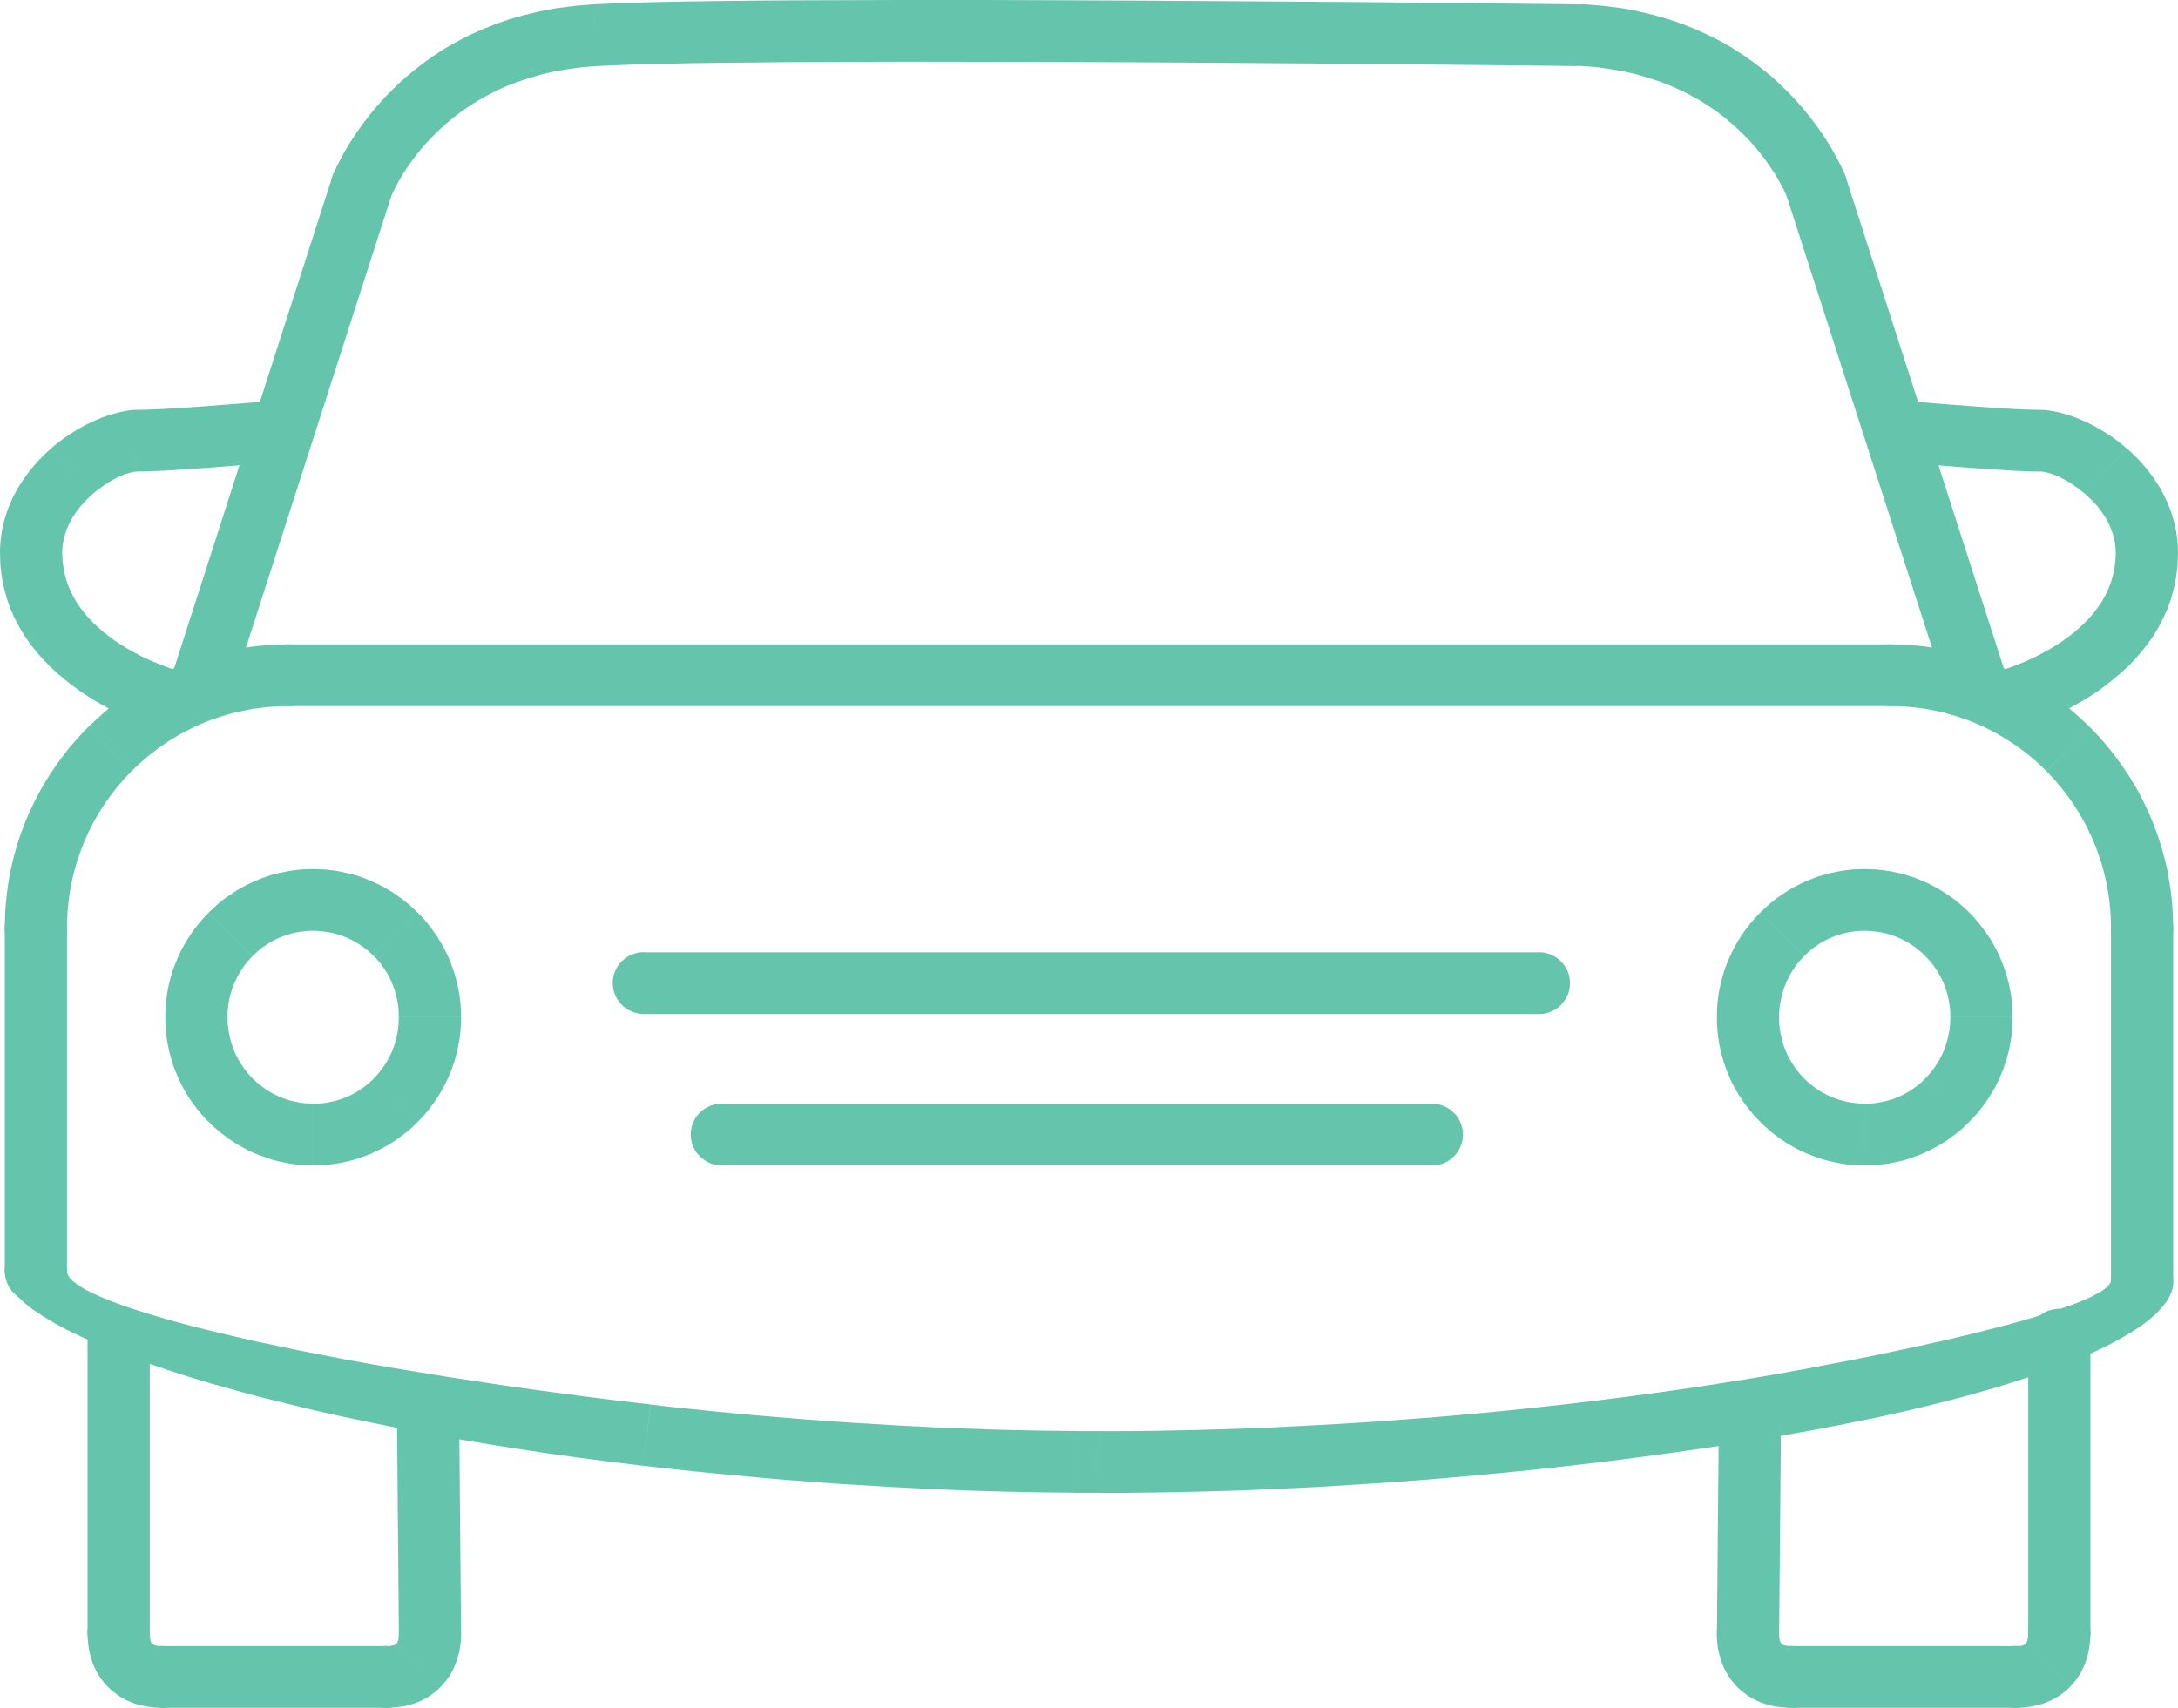 <?xml version="1.0" encoding="UTF-8" standalone="no"?>
<svg
   xmlns:dc="http://purl.org/dc/elements/1.1/"
   xmlns:cc="http://creativecommons.org/ns#"
   xmlns:rdf="http://www.w3.org/1999/02/22-rdf-syntax-ns#"
   xmlns:svg="http://www.w3.org/2000/svg"
   xmlns="http://www.w3.org/2000/svg"
   id="svg57"
   height="21.167mm"
   width="26.988mm"
   version="1.0">
  <defs
     id="defs3">
    <pattern
       y="0"
       x="0"
       height="6"
       width="6"
       patternUnits="userSpaceOnUse"
       id="WMFhbasepattern" />
  </defs>
  <path
     id="path5"
     d="m 3.137,43.476 v 0.076 l -0.006,0.076 -0.013,0.07 -0.013,0.076 -0.013,0.07 -0.019,0.063 -0.025,0.07 -0.025,0.063 -0.025,0.07 -0.032,0.057 -0.038,0.063 -0.038,0.057 -0.038,0.057 -0.045,0.057 -0.045,0.051 -0.051,0.051 -0.051,0.051 -0.051,0.044 -0.057,0.044 -0.057,0.038 -0.057,0.038 -0.064,0.038 -0.057,0.032 -0.064,0.025 -0.07,0.025 -0.064,0.025 -0.07,0.019 -0.07,0.013 -0.076,0.013 -0.07,0.013 -0.076,0.006 H 1.683 1.606 l -0.076,-0.006 -0.07,-0.013 -0.076,-0.013 -0.07,-0.013 -0.064,-0.019 -0.07,-0.025 -0.064,-0.025 -0.07,-0.025 -0.057,-0.032 -0.064,-0.038 -0.057,-0.038 -0.057,-0.038 -0.057,-0.044 -0.051,-0.044 -0.051,-0.051 -0.051,-0.051 -0.045,-0.051 -0.045,-0.057 -0.038,-0.057 -0.038,-0.057 -0.032,-0.063 -0.038,-0.057 -0.025,-0.07 -0.025,-0.063 -0.025,-0.07 -0.019,-0.063 -0.013,-0.07 -0.013,-0.076 -0.013,-0.07 -0.006,-0.076 v -0.076 z m -2.913,0 v 0 H 3.137 v 0 z m 0,0 0.006,-0.342 0.013,-0.342 0.019,-0.335 0.032,-0.335 0.038,-0.335 0.045,-0.329 0.051,-0.329 0.064,-0.329 0.07,-0.316 0.076,-0.323 0.089,-0.316 0.089,-0.316 0.102,-0.31 0.108,-0.304 0.115,-0.304 0.121,-0.297 0.134,-0.297 0.134,-0.291 0.14,-0.291 0.153,-0.285 0.153,-0.278 0.166,-0.278 0.166,-0.272 0.178,-0.266 0.178,-0.259 0.191,-0.259 0.191,-0.253 0.198,-0.253 0.204,-0.24 0.217,-0.24 0.21,-0.234 0.223,-0.228 2.072,2.024 -0.172,0.177 -0.172,0.183 -0.159,0.19 -0.166,0.19 -0.153,0.19 -0.153,0.202 -0.147,0.202 -0.14,0.202 -0.14,0.209 -0.134,0.215 -0.121,0.215 -0.128,0.221 -0.115,0.221 -0.115,0.228 -0.102,0.228 -0.102,0.234 -0.096,0.234 -0.089,0.24 -0.083,0.24 -0.083,0.24 -0.07,0.247 -0.07,0.247 -0.057,0.253 -0.057,0.253 -0.051,0.259 -0.038,0.253 -0.038,0.259 -0.025,0.266 -0.025,0.259 -0.019,0.266 -0.006,0.272 -0.006,0.266 z m 3.876,-9.387 0.23,-0.221 0.236,-0.215 0.236,-0.215 0.242,-0.209 0.249,-0.196 0.255,-0.196 0.255,-0.19 0.261,-0.183 0.268,-0.177 0.274,-0.171 0.274,-0.164 0.281,-0.152 0.281,-0.152 0.287,-0.145 0.293,-0.139 0.293,-0.127 0.3,-0.12 0.306,-0.12 0.306,-0.108 0.306,-0.101 0.312,-0.095 0.319,-0.082 0.319,-0.082 0.319,-0.07 0.325,-0.063 0.332,-0.051 0.325,-0.051 0.338,-0.038 0.332,-0.025 0.338,-0.025 0.338,-0.013 0.344,-0.006 v 2.891 l -0.268,0.006 -0.261,0.013 -0.268,0.013 -0.261,0.025 -0.255,0.032 -0.261,0.032 -0.255,0.044 -0.249,0.051 -0.255,0.051 -0.249,0.063 -0.242,0.07 -0.249,0.07 -0.242,0.082 -0.236,0.082 -0.236,0.089 -0.23,0.095 -0.23,0.101 -0.23,0.108 -0.223,0.114 -0.223,0.114 -0.217,0.12 -0.217,0.133 -0.21,0.127 -0.204,0.139 -0.204,0.139 -0.204,0.152 -0.198,0.152 -0.191,0.152 -0.191,0.164 -0.185,0.164 -0.178,0.164 -0.178,0.177 z m 9.371,-3.903 h 0.006 v 2.891 h -0.006 z m 0.006,0 0.07,0.006 h 0.076 l 0.07,0.013 0.076,0.013 0.07,0.013 0.064,0.025 0.07,0.019 0.064,0.025 0.07,0.032 0.057,0.032 0.064,0.032 0.057,0.038 0.057,0.044 0.057,0.044 0.051,0.044 0.051,0.044 0.051,0.051 0.045,0.051 0.045,0.057 0.038,0.057 0.038,0.057 0.032,0.063 0.032,0.063 0.032,0.063 0.025,0.063 0.025,0.07 0.019,0.07 0.013,0.07 0.013,0.07 0.013,0.07 0.006,0.076 v 0.076 0.076 l -0.006,0.07 -0.013,0.076 -0.013,0.07 -0.013,0.07 -0.019,0.07 -0.025,0.063 -0.025,0.07 -0.032,0.063 -0.032,0.063 -0.032,0.057 -0.038,0.063 -0.038,0.057 -0.045,0.051 -0.045,0.057 -0.051,0.044 -0.051,0.051 -0.051,0.044 -0.057,0.044 -0.057,0.038 -0.057,0.038 -0.064,0.038 -0.057,0.032 -0.07,0.025 -0.064,0.032 -0.07,0.019 -0.064,0.019 -0.07,0.019 -0.076,0.013 -0.07,0.006 -0.076,0.006 h -0.07 z"
     style="fill:#64c5ac;fill-opacity:1;fill-rule:nonzero;stroke:none;stroke-width:1354.99" />
  <path
     id="path7"
     d="m 13.477,33.076 h -0.076 l -0.076,-0.006 -0.07,-0.006 -0.076,-0.013 -0.07,-0.019 -0.07,-0.019 -0.064,-0.019 -0.064,-0.032 -0.07,-0.025 -0.064,-0.032 -0.057,-0.038 -0.057,-0.038 -0.057,-0.038 -0.057,-0.044 -0.051,-0.044 -0.051,-0.051 -0.051,-0.044 -0.045,-0.057 -0.045,-0.051 -0.038,-0.057 -0.038,-0.063 -0.038,-0.057 -0.032,-0.063 -0.025,-0.063 -0.025,-0.07 -0.025,-0.063 -0.019,-0.07 -0.013,-0.07 -0.013,-0.07 -0.013,-0.076 -0.006,-0.07 v -0.076 -0.076 l 0.006,-0.076 0.013,-0.07 0.013,-0.07 0.013,-0.07 0.019,-0.07 0.025,-0.07 0.025,-0.063 0.025,-0.063 0.032,-0.063 0.038,-0.063 0.038,-0.057 0.038,-0.057 0.045,-0.057 0.045,-0.051 0.051,-0.051 0.051,-0.044 0.051,-0.044 0.057,-0.044 0.057,-0.044 0.057,-0.038 0.057,-0.032 0.064,-0.032 0.07,-0.032 0.064,-0.025 0.064,-0.019 0.07,-0.025 0.07,-0.013 0.076,-0.013 0.07,-0.013 h 0.076 l 0.076,-0.006 z m 0,-2.891 h 75.046 v 2.891 h -75.046 z m 75.046,0 0.076,0.006 h 0.076 l 0.07,0.013 0.07,0.013 0.076,0.013 0.064,0.025 0.07,0.019 0.064,0.025 0.064,0.032 0.064,0.032 0.064,0.032 0.057,0.038 0.057,0.044 0.057,0.044 0.051,0.044 0.051,0.044 0.051,0.051 0.045,0.051 0.045,0.057 0.038,0.057 0.038,0.057 0.032,0.063 0.032,0.063 0.032,0.063 0.025,0.063 0.025,0.07 0.019,0.07 0.013,0.07 0.013,0.07 0.013,0.07 0.006,0.076 v 0.076 0.076 l -0.006,0.07 -0.013,0.076 -0.013,0.07 -0.013,0.07 -0.019,0.07 -0.025,0.063 -0.025,0.07 -0.032,0.063 -0.032,0.063 -0.032,0.057 -0.038,0.063 -0.038,0.057 -0.045,0.051 -0.045,0.057 -0.051,0.044 -0.051,0.051 -0.051,0.044 -0.057,0.044 -0.057,0.038 -0.057,0.038 -0.064,0.038 -0.064,0.032 -0.064,0.025 -0.064,0.032 -0.07,0.019 -0.064,0.019 -0.076,0.019 -0.07,0.013 -0.07,0.006 -0.076,0.006 h -0.076 z"
     style="fill:#64c5ac;fill-opacity:1;fill-rule:nonzero;stroke:none;stroke-width:1354.99" />
  <path
     id="path9"
     d="m 88.523,33.076 h -0.07 l -0.076,-0.006 -0.07,-0.006 -0.076,-0.013 -0.07,-0.019 -0.07,-0.019 -0.064,-0.019 -0.064,-0.032 -0.07,-0.025 -0.064,-0.032 -0.057,-0.038 -0.057,-0.038 -0.057,-0.038 -0.057,-0.044 -0.051,-0.044 -0.051,-0.051 -0.051,-0.044 -0.045,-0.057 -0.045,-0.051 -0.038,-0.057 -0.038,-0.063 -0.038,-0.057 -0.032,-0.063 -0.025,-0.063 -0.025,-0.07 -0.025,-0.063 -0.019,-0.07 -0.013,-0.07 -0.019,-0.07 -0.006,-0.076 -0.006,-0.07 v -0.076 -0.076 l 0.006,-0.076 0.006,-0.07 0.019,-0.07 0.013,-0.07 0.019,-0.07 0.025,-0.07 0.025,-0.063 0.025,-0.063 0.032,-0.063 0.038,-0.063 0.038,-0.057 0.038,-0.057 0.045,-0.057 0.045,-0.051 0.051,-0.051 0.051,-0.044 0.051,-0.044 0.057,-0.044 0.057,-0.044 0.057,-0.038 0.057,-0.032 0.064,-0.032 0.07,-0.032 0.064,-0.025 0.064,-0.019 0.07,-0.025 0.07,-0.013 0.076,-0.013 0.07,-0.013 h 0.076 l 0.07,-0.006 z m 0,-2.891 h 0.006 v 2.891 h -0.006 z m 0.006,0 0.338,0.006 0.344,0.013 0.332,0.025 0.338,0.025 0.332,0.038 0.331,0.051 0.325,0.051 0.325,0.063 0.325,0.07 0.319,0.082 0.312,0.082 0.319,0.095 0.306,0.101 0.306,0.108 0.306,0.12 0.3,0.12 0.293,0.127 0.293,0.139 0.287,0.145 0.281,0.152 0.281,0.152 0.274,0.164 0.274,0.171 0.268,0.177 0.261,0.183 0.255,0.19 0.255,0.196 0.249,0.196 0.242,0.209 0.242,0.215 0.229,0.215 0.23,0.221 -2.072,2.024 -0.178,-0.171 -0.178,-0.171 -0.185,-0.164 -0.191,-0.164 -0.191,-0.152 -0.198,-0.152 -0.204,-0.145 -0.204,-0.145 -0.204,-0.133 -0.21,-0.133 -0.217,-0.127 -0.217,-0.127 -0.223,-0.114 -0.223,-0.114 -0.23,-0.108 -0.229,-0.101 -0.23,-0.095 -0.236,-0.088 -0.242,-0.082 -0.242,-0.082 -0.242,-0.07 -0.242,-0.07 -0.249,-0.063 -0.255,-0.051 -0.255,-0.051 -0.255,-0.044 -0.255,-0.032 -0.261,-0.032 -0.261,-0.025 -0.261,-0.013 -0.261,-0.013 -0.268,-0.006 z m 9.371,3.903 0.223,0.234 0.217,0.228 0.21,0.24 0.204,0.247 0.198,0.247 0.191,0.253 0.191,0.259 0.178,0.259 0.179,0.266 0.166,0.272 0.166,0.278 0.153,0.278 0.153,0.285 0.14,0.291 0.134,0.291 0.134,0.297 0.121,0.297 0.115,0.304 0.108,0.304 0.096,0.31 0.096,0.316 0.083,0.316 0.083,0.316 0.07,0.323 0.057,0.329 0.057,0.329 0.045,0.329 0.038,0.329 0.032,0.342 0.019,0.335 0.013,0.342 0.006,0.342 h -2.913 l -0.006,-0.272 -0.006,-0.266 -0.019,-0.266 -0.025,-0.266 -0.025,-0.259 -0.038,-0.259 -0.045,-0.259 -0.045,-0.253 -0.057,-0.253 -0.064,-0.253 -0.064,-0.247 -0.07,-0.247 -0.083,-0.24 -0.083,-0.24 -0.089,-0.24 -0.096,-0.234 -0.102,-0.234 -0.108,-0.228 -0.108,-0.228 -0.121,-0.221 -0.121,-0.221 -0.128,-0.215 -0.128,-0.209 -0.14,-0.215 -0.14,-0.202 -0.147,-0.202 -0.153,-0.196 -0.153,-0.196 -0.166,-0.19 -0.159,-0.19 -0.172,-0.183 -0.172,-0.177 z m 3.876,9.387 v 0 h -2.913 v 0 z m 0,0 v 0.076 l -0.006,0.076 -0.013,0.07 -0.013,0.076 -0.013,0.07 -0.019,0.063 -0.025,0.07 -0.025,0.063 -0.032,0.07 -0.032,0.057 -0.032,0.063 -0.038,0.057 -0.045,0.057 -0.038,0.057 -0.051,0.051 -0.045,0.051 -0.051,0.051 -0.051,0.044 -0.057,0.044 -0.057,0.038 -0.057,0.038 -0.064,0.038 -0.064,0.032 -0.064,0.025 -0.064,0.025 -0.07,0.025 -0.07,0.019 -0.07,0.013 -0.07,0.013 -0.07,0.013 -0.076,0.006 h -0.076 -0.07 l -0.076,-0.006 -0.076,-0.013 -0.07,-0.013 -0.07,-0.013 -0.07,-0.019 -0.064,-0.025 -0.07,-0.025 -0.064,-0.025 -0.064,-0.032 -0.057,-0.038 -0.057,-0.038 -0.057,-0.038 -0.057,-0.044 -0.051,-0.044 -0.051,-0.051 -0.051,-0.051 -0.045,-0.051 -0.045,-0.057 -0.038,-0.057 -0.038,-0.057 -0.038,-0.063 -0.032,-0.057 -0.025,-0.07 -0.025,-0.063 -0.025,-0.07 -0.019,-0.063 -0.019,-0.07 -0.013,-0.076 -0.006,-0.07 -0.006,-0.076 v -0.076 z"
     style="fill:#64c5ac;fill-opacity:1;fill-rule:nonzero;stroke:none;stroke-width:1354.99" />
  <path
     id="path11"
     d="m 98.864,43.476 v -0.07 l 0.006,-0.076 0.006,-0.07 0.013,-0.076 0.019,-0.07 0.019,-0.063 0.025,-0.07 0.025,-0.063 0.025,-0.07 0.032,-0.057 0.038,-0.063 0.038,-0.057 0.038,-0.057 0.045,-0.057 0.045,-0.051 0.051,-0.051 0.051,-0.051 0.051,-0.044 0.057,-0.044 0.057,-0.038 0.057,-0.038 0.057,-0.032 0.064,-0.032 0.064,-0.032 0.07,-0.025 0.064,-0.025 0.07,-0.019 0.07,-0.013 0.07,-0.013 0.076,-0.013 0.076,-0.006 h 0.07 0.076 l 0.076,0.006 0.07,0.013 0.07,0.013 0.07,0.013 0.07,0.019 0.07,0.025 0.064,0.025 0.064,0.032 0.064,0.032 0.064,0.032 0.057,0.038 0.057,0.038 0.057,0.044 0.051,0.044 0.051,0.051 0.045,0.051 0.051,0.051 0.038,0.057 0.045,0.057 0.038,0.057 0.032,0.063 0.032,0.057 0.032,0.07 0.025,0.063 0.025,0.07 0.019,0.063 0.013,0.07 0.013,0.076 0.013,0.07 0.006,0.076 v 0.07 z m 2.913,0 V 60.017 H 98.864 V 43.476 Z m 0,16.541 v 0.076 l -0.006,0.076 -0.013,0.07 -0.013,0.07 -0.013,0.07 -0.019,0.07 -0.025,0.07 -0.025,0.063 -0.032,0.063 -0.032,0.063 -0.032,0.063 -0.038,0.057 -0.045,0.057 -0.038,0.057 -0.051,0.051 -0.045,0.051 -0.051,0.044 -0.051,0.051 -0.057,0.038 -0.057,0.044 -0.057,0.038 -0.064,0.032 -0.064,0.032 -0.064,0.032 -0.064,0.025 -0.07,0.025 -0.07,0.019 -0.07,0.013 -0.07,0.013 -0.07,0.013 -0.076,0.006 h -0.076 -0.07 l -0.076,-0.006 -0.076,-0.013 -0.07,-0.013 -0.07,-0.013 -0.07,-0.019 -0.064,-0.025 -0.07,-0.025 -0.064,-0.032 -0.064,-0.032 -0.057,-0.032 -0.057,-0.038 -0.057,-0.044 -0.057,-0.038 -0.051,-0.051 -0.051,-0.044 -0.051,-0.051 -0.045,-0.051 -0.045,-0.057 -0.038,-0.057 -0.038,-0.057 -0.038,-0.063 -0.032,-0.063 -0.025,-0.063 -0.025,-0.063 -0.025,-0.07 -0.019,-0.07 -0.019,-0.07 -0.013,-0.07 -0.006,-0.07 -0.006,-0.076 v -0.076 z"
     style="fill:#64c5ac;fill-opacity:1;fill-rule:nonzero;stroke:none;stroke-width:1354.99" />
  <path
     id="path13"
     d="m 98.864,60.017 v -0.076 l 0.006,-0.07 0.006,-0.076 0.013,-0.07 0.019,-0.07 0.019,-0.07 0.025,-0.063 0.025,-0.07 0.025,-0.063 0.032,-0.063 0.038,-0.057 0.038,-0.063 0.038,-0.051 0.045,-0.057 0.045,-0.051 0.051,-0.051 0.051,-0.051 0.051,-0.044 0.057,-0.044 0.057,-0.038 0.057,-0.038 0.057,-0.038 0.064,-0.032 0.064,-0.025 0.07,-0.025 0.064,-0.025 0.07,-0.019 0.07,-0.019 0.07,-0.013 0.076,-0.006 0.076,-0.006 h 0.07 0.076 l 0.076,0.006 0.07,0.006 0.07,0.013 0.07,0.019 0.07,0.019 0.07,0.025 0.064,0.025 0.064,0.025 0.064,0.032 0.064,0.038 0.057,0.038 0.057,0.038 0.057,0.044 0.051,0.044 0.051,0.051 0.045,0.051 0.051,0.051 0.038,0.057 0.045,0.051 0.038,0.063 0.032,0.057 0.032,0.063 0.032,0.063 0.025,0.07 0.025,0.063 0.019,0.07 0.013,0.07 0.013,0.07 0.013,0.076 0.006,0.07 v 0.076 z m 2.913,0 v 0.07 0.032 l -2.913,-0.133 v 0.025 0.006 z m 0,0.101 -0.032,0.221 -0.064,0.221 -0.108,0.221 -0.134,0.228 -0.178,0.221 -0.204,0.228 -0.249,0.228 -0.274,0.228 -0.306,0.228 -0.344,0.221 -0.376,0.228 -0.402,0.228 -0.433,0.221 -0.465,0.228 -0.497,0.221 -0.523,0.221 -0.555,0.215 -0.58,0.221 -0.606,0.215 -0.638,0.215 -0.657,0.209 -0.689,0.215 -0.708,0.202 -0.733,0.202 -0.759,0.202 -0.784,0.196 -0.803,0.196 -0.822,0.19 -0.848,0.19 -0.867,0.177 -0.886,0.177 -0.912,0.177 -0.536,-2.834 0.784,-0.152 0.765,-0.145 0.746,-0.145 0.727,-0.145 0.708,-0.152 0.688,-0.145 0.676,-0.145 0.65,-0.145 0.631,-0.139 0.606,-0.145 0.587,-0.139 0.567,-0.145 0.542,-0.139 0.523,-0.133 0.497,-0.139 0.472,-0.133 0.446,-0.133 0.427,-0.133 0.395,-0.127 0.37,-0.127 0.344,-0.12 0.319,-0.12 0.293,-0.12 0.261,-0.114 0.236,-0.114 0.204,-0.114 0.172,-0.101 0.147,-0.108 0.115,-0.095 0.083,-0.101 0.051,-0.089 0.025,-0.089 z m -16.435,6.794 -0.867,0.158 -0.892,0.158 -0.905,0.152 -0.918,0.152 -0.937,0.152 -0.95,0.145 -0.969,0.139 -0.982,0.139 -0.995,0.133 -1.007,0.133 -1.02,0.127 -1.033,0.12 -1.039,0.12 -1.058,0.114 -1.065,0.108 -1.071,0.101 -1.084,0.101 -1.09,0.095 -1.103,0.089 -1.109,0.082 -1.116,0.076 -1.116,0.07 -1.128,0.07 -1.135,0.057 -1.135,0.051 -1.147,0.051 -1.141,0.038 -1.154,0.032 -1.147,0.025 -1.154,0.019 -1.16,0.013 H 51.561 v -2.891 h 1.141 l 1.141,-0.013 1.135,-0.019 1.141,-0.025 1.128,-0.032 1.135,-0.038 1.122,-0.044 1.122,-0.057 1.116,-0.057 1.109,-0.063 1.109,-0.07 1.097,-0.076 1.09,-0.082 1.084,-0.082 1.071,-0.095 1.071,-0.095 1.058,-0.101 1.046,-0.108 1.033,-0.114 1.026,-0.114 1.014,-0.12 1.007,-0.127 0.988,-0.127 0.975,-0.133 0.963,-0.133 0.95,-0.139 0.937,-0.145 0.918,-0.145 0.905,-0.145 0.892,-0.152 0.867,-0.158 0.854,-0.152 z M 51.561,69.929 h -0.14 -0.147 -0.14 -0.147 -0.14 -0.14 -0.147 -0.14 l 0.013,-2.897 0.14,0.006 h 0.14 0.147 0.14 0.14 0.14 0.14 0.14 z m -1.141,0 h -0.07 -0.07 l -0.064,-0.006 h -0.057 l 0.019,-2.891 h 0.07 0.064 0.064 0.057 z m -0.261,-0.006 -0.65,-0.006 -0.65,-0.006 -0.644,-0.013 -0.644,-0.013 -0.644,-0.013 -0.644,-0.019 -0.644,-0.019 -0.637,-0.025 -0.638,-0.025 -0.637,-0.025 -0.637,-0.032 -0.631,-0.032 -0.631,-0.032 -0.631,-0.038 -0.625,-0.038 -0.625,-0.038 0.178,-2.891 0.625,0.038 0.631,0.038 0.625,0.038 0.631,0.032 0.631,0.032 0.625,0.032 0.631,0.025 0.631,0.025 0.631,0.019 0.625,0.025 0.631,0.019 0.631,0.013 0.625,0.013 0.631,0.013 0.625,0.006 0.625,0.006 z m -10.213,-0.373 -0.618,-0.038 -0.618,-0.044 -0.618,-0.044 -0.618,-0.051 -0.618,-0.044 -0.612,-0.051 -0.618,-0.057 -0.612,-0.057 -0.618,-0.057 -0.612,-0.057 -0.612,-0.057 -0.606,-0.063 -0.612,-0.063 -0.606,-0.07 -0.606,-0.063 -0.606,-0.07 0.332,-2.872 0.574,0.07 0.574,0.063 0.587,0.063 0.587,0.057 0.587,0.063 0.599,0.057 0.599,0.057 0.599,0.057 0.606,0.051 0.612,0.051 0.612,0.051 0.618,0.051 0.625,0.044 0.625,0.051 0.625,0.038 0.631,0.044 z M 30.135,68.664 28.573,68.474 27.03,68.272 25.513,68.063 24.027,67.836 22.568,67.601 l -1.428,-0.24 -1.396,-0.253 -1.364,-0.266 -1.332,-0.272 -1.288,-0.272 -1.256,-0.285 -1.211,-0.297 -1.173,-0.291 -1.122,-0.304 -1.084,-0.304 -1.033,-0.31 -0.982,-0.316 L 6.968,63.876 6.088,63.559 5.259,63.243 4.488,62.927 3.78,62.604 3.124,62.288 2.537,61.972 2.008,61.655 1.543,61.345 1.148,61.035 0.822,60.725 0.561,60.428 0.376,60.131 0.261,59.84 0.223,59.555 H 3.137 l 0.038,0.158 0.102,0.164 0.172,0.164 0.236,0.177 0.3,0.183 0.363,0.183 0.421,0.19 0.484,0.196 0.535,0.196 0.599,0.202 0.65,0.202 0.701,0.209 0.752,0.209 0.803,0.209 0.854,0.209 0.899,0.215 0.944,0.215 0.988,0.209 1.026,0.215 1.071,0.209 1.109,0.215 1.141,0.209 1.179,0.202 1.218,0.202 1.243,0.202 1.281,0.196 1.3,0.196 1.339,0.19 1.358,0.183 1.383,0.183 1.409,0.177 1.428,0.164 z m -29.912,-9.109 v -0.076 l 0.006,-0.07 0.013,-0.076 0.013,-0.07 0.013,-0.07 0.019,-0.07 0.025,-0.063 0.025,-0.07 0.025,-0.063 0.038,-0.063 0.032,-0.057 0.038,-0.063 0.038,-0.057 0.045,-0.051 0.045,-0.057 0.051,-0.051 0.051,-0.044 0.051,-0.044 0.057,-0.044 0.057,-0.038 0.057,-0.038 0.064,-0.038 0.057,-0.032 0.07,-0.025 0.064,-0.032 0.07,-0.019 0.064,-0.019 0.07,-0.019 0.076,-0.013 0.07,-0.006 0.076,-0.006 0.076,-0.006 0.07,0.006 0.076,0.006 0.07,0.006 0.076,0.013 0.07,0.019 0.07,0.019 0.064,0.019 0.07,0.032 0.064,0.025 0.057,0.032 0.064,0.038 0.057,0.038 0.057,0.038 0.057,0.044 0.051,0.044 0.051,0.044 0.051,0.051 0.045,0.057 0.045,0.051 0.038,0.057 0.038,0.063 0.038,0.057 0.032,0.063 0.025,0.063 0.025,0.07 0.025,0.063 0.019,0.07 0.013,0.07 0.013,0.07 0.013,0.076 0.006,0.07 v 0.076 z"
     style="fill:#64c5ac;fill-opacity:1;fill-rule:nonzero;stroke:none;stroke-width:1354.99" />
  <path
     id="path15"
     d="m 3.137,59.555 v 0.076 l -0.006,0.076 -0.013,0.07 -0.013,0.07 -0.013,0.07 -0.019,0.07 -0.025,0.07 -0.025,0.063 -0.025,0.063 -0.032,0.063 -0.038,0.063 -0.038,0.057 -0.038,0.057 -0.045,0.057 -0.045,0.051 -0.051,0.051 -0.051,0.044 -0.051,0.051 -0.057,0.038 -0.057,0.044 -0.057,0.038 -0.064,0.032 -0.057,0.032 -0.064,0.032 -0.07,0.025 -0.064,0.019 -0.07,0.025 -0.07,0.013 -0.076,0.013 -0.07,0.006 -0.076,0.006 -0.07,0.006 -0.076,-0.006 -0.076,-0.006 -0.07,-0.006 -0.076,-0.013 -0.07,-0.013 -0.064,-0.025 -0.07,-0.019 -0.064,-0.025 -0.07,-0.032 -0.057,-0.032 -0.064,-0.032 -0.057,-0.038 -0.057,-0.044 -0.057,-0.038 -0.051,-0.051 -0.051,-0.044 -0.051,-0.051 -0.045,-0.051 -0.045,-0.057 -0.038,-0.057 -0.038,-0.057 -0.032,-0.063 -0.038,-0.063 -0.025,-0.063 -0.025,-0.063 -0.025,-0.07 -0.019,-0.07 -0.013,-0.07 -0.013,-0.07 -0.013,-0.07 -0.006,-0.076 v -0.076 z m -2.913,0 V 43.476 H 3.137 v 16.08 z m 0,-16.08 v -0.07 l 0.006,-0.076 0.013,-0.07 0.013,-0.076 0.013,-0.07 0.019,-0.063 0.025,-0.07 0.025,-0.063 0.025,-0.07 0.038,-0.057 0.032,-0.063 0.038,-0.057 0.038,-0.057 0.045,-0.057 0.045,-0.051 0.051,-0.051 0.051,-0.051 0.051,-0.044 0.057,-0.044 0.057,-0.038 0.057,-0.038 0.064,-0.032 0.057,-0.032 0.07,-0.032 0.064,-0.025 0.07,-0.025 0.064,-0.019 0.07,-0.013 0.076,-0.013 0.07,-0.013 0.076,-0.006 h 0.076 0.07 l 0.076,0.006 0.07,0.013 0.076,0.013 0.07,0.013 0.07,0.019 0.064,0.025 0.07,0.025 0.064,0.032 0.057,0.032 0.064,0.032 0.057,0.038 0.057,0.038 0.057,0.044 0.051,0.044 0.051,0.051 0.051,0.051 0.045,0.051 0.045,0.057 0.038,0.057 0.038,0.057 0.038,0.063 0.032,0.057 0.025,0.07 0.025,0.063 0.025,0.07 0.019,0.063 0.013,0.07 0.013,0.076 0.013,0.07 0.006,0.076 v 0.07 z"
     style="fill:#64c5ac;fill-opacity:1;fill-rule:nonzero;stroke:none;stroke-width:1354.99" />
  <path
     id="path17"
     d="m 10.659,47.65 -0.006,0.076 -0.006,0.076 -0.006,0.07 -0.013,0.07 -0.019,0.07 -0.019,0.07 -0.019,0.07 -0.025,0.063 -0.032,0.063 -0.032,0.063 -0.038,0.063 -0.038,0.057 -0.038,0.057 -0.045,0.057 -0.045,0.051 -0.045,0.051 -0.051,0.051 -0.057,0.044 -0.051,0.044 -0.057,0.038 -0.064,0.038 -0.057,0.032 -0.064,0.032 -0.064,0.032 -0.064,0.025 -0.07,0.025 -0.07,0.019 -0.07,0.013 -0.07,0.013 -0.076,0.013 -0.07,0.006 h -0.076 -0.076 l -0.07,-0.006 -0.076,-0.013 -0.07,-0.013 -0.07,-0.013 -0.07,-0.019 -0.07,-0.025 -0.064,-0.025 -0.064,-0.032 -0.064,-0.032 -0.064,-0.032 -0.057,-0.038 -0.057,-0.038 -0.051,-0.044 -0.057,-0.044 -0.051,-0.051 -0.045,-0.051 -0.045,-0.051 -0.045,-0.057 -0.045,-0.057 -0.038,-0.057 -0.032,-0.063 -0.032,-0.063 -0.032,-0.063 -0.025,-0.063 -0.019,-0.07 -0.019,-0.07 -0.019,-0.07 -0.013,-0.07 -0.006,-0.07 -0.006,-0.076 -0.006,-0.076 z m -2.92,0 v 0 h 2.92 v 0 z m 0,0 0.006,-0.177 0.006,-0.177 0.013,-0.177 0.013,-0.177 0.019,-0.171 0.025,-0.171 0.025,-0.177 0.032,-0.164 0.038,-0.171 0.045,-0.164 0.038,-0.164 0.051,-0.164 0.051,-0.164 0.057,-0.158 0.064,-0.158 0.064,-0.158 0.064,-0.152 0.07,-0.152 0.076,-0.152 0.076,-0.145 0.083,-0.145 0.083,-0.145 0.089,-0.145 0.096,-0.139 0.089,-0.133 0.102,-0.139 0.102,-0.133 0.102,-0.127 0.108,-0.127 0.108,-0.127 0.115,-0.12 0.115,-0.12 2.072,2.024 -0.134,0.139 -0.128,0.145 -0.121,0.152 -0.108,0.165 -0.108,0.164 -0.096,0.164 -0.089,0.177 -0.083,0.183 -0.07,0.183 -0.064,0.19 -0.057,0.19 -0.045,0.196 -0.032,0.202 -0.025,0.202 -0.019,0.209 v 0.209 z m 2.027,-4.896 0.121,-0.114 0.121,-0.114 0.121,-0.114 0.128,-0.108 0.128,-0.108 0.134,-0.101 0.134,-0.095 0.14,-0.095 0.14,-0.095 0.14,-0.089 0.147,-0.089 0.147,-0.082 0.147,-0.076 0.147,-0.076 0.153,-0.07 0.159,-0.07 0.153,-0.063 0.159,-0.063 0.159,-0.057 0.159,-0.051 0.166,-0.051 0.166,-0.044 0.166,-0.038 0.172,-0.038 0.166,-0.032 0.172,-0.032 0.172,-0.025 0.172,-0.019 0.179,-0.019 0.172,-0.006 0.178,-0.006 0.178,-0.006 v 2.891 l -0.204,0.006 -0.204,0.019 -0.198,0.025 -0.198,0.032 -0.198,0.044 -0.185,0.057 -0.191,0.063 -0.178,0.07 -0.178,0.082 -0.172,0.089 -0.166,0.095 -0.166,0.108 -0.153,0.108 -0.153,0.12 -0.14,0.127 -0.14,0.133 z m 4.896,-2.043 h 0.006 v 2.891 h -0.006 z m 0.006,0 v 0 2.891 0 z m 0,0 0.178,0.006 0.178,0.006 0.178,0.006 0.172,0.019 0.178,0.019 0.172,0.025 0.166,0.025 0.172,0.038 0.172,0.038 0.166,0.038 0.166,0.044 0.159,0.051 0.166,0.051 0.159,0.057 0.159,0.063 0.153,0.063 0.153,0.07 0.153,0.07 0.153,0.076 0.147,0.076 0.147,0.089 0.147,0.082 0.14,0.089 0.14,0.095 0.134,0.095 0.14,0.095 0.127,0.108 0.134,0.101 0.127,0.108 0.121,0.114 0.121,0.114 0.121,0.114 -2.072,2.024 -0.14,-0.133 -0.14,-0.127 -0.153,-0.12 -0.159,-0.108 -0.159,-0.108 -0.166,-0.095 -0.172,-0.089 -0.178,-0.082 -0.185,-0.07 -0.185,-0.063 -0.191,-0.057 -0.191,-0.044 -0.198,-0.032 -0.198,-0.025 -0.204,-0.019 -0.21,-0.006 z m 4.902,2.043 0.115,0.12 0.115,0.12 0.108,0.127 0.108,0.127 0.102,0.133 0.102,0.133 0.096,0.133 0.096,0.133 0.096,0.139 0.083,0.145 0.089,0.145 0.083,0.145 0.076,0.145 0.07,0.152 0.076,0.152 0.064,0.152 0.064,0.158 0.057,0.158 0.057,0.158 0.057,0.164 0.045,0.164 0.045,0.164 0.038,0.164 0.038,0.164 0.032,0.171 0.032,0.171 0.025,0.177 0.019,0.171 0.013,0.177 0.013,0.171 0.006,0.177 v 0.183 H 18.679 l -0.006,-0.209 -0.013,-0.209 -0.025,-0.202 -0.038,-0.202 -0.045,-0.196 -0.051,-0.19 -0.064,-0.19 -0.076,-0.19 -0.076,-0.177 -0.089,-0.177 -0.096,-0.164 -0.108,-0.164 -0.108,-0.158 -0.121,-0.158 -0.128,-0.145 -0.134,-0.139 z m 2.021,4.896 v 0 H 18.679 v 0 z m 0,0 v 0.006 H 18.679 v -0.006 z m 0,0.006 v 0.177 l -0.006,0.177 -0.013,0.177 -0.013,0.171 -0.019,0.177 -0.025,0.171 -0.032,0.171 -0.032,0.171 -0.032,0.171 -0.045,0.164 -0.045,0.164 -0.045,0.164 -0.057,0.158 -0.051,0.164 -0.064,0.158 -0.064,0.152 -0.064,0.158 -0.076,0.152 -0.07,0.152 -0.083,0.145 -0.076,0.145 -0.089,0.145 -0.089,0.139 -0.089,0.139 -0.096,0.139 -0.096,0.133 -0.102,0.133 -0.102,0.133 -0.108,0.127 -0.108,0.12 -0.115,0.127 -0.115,0.114 -2.072,-2.018 0.134,-0.139 0.128,-0.152 0.121,-0.152 0.108,-0.158 0.108,-0.164 0.096,-0.171 0.089,-0.171 0.083,-0.183 0.07,-0.183 0.064,-0.19 0.051,-0.19 0.045,-0.202 0.038,-0.196 0.025,-0.209 0.013,-0.202 0.006,-0.209 z m -2.021,4.89 -0.121,0.12 -0.121,0.114 -0.121,0.114 -0.127,0.108 -0.134,0.101 -0.127,0.101 -0.14,0.101 -0.134,0.095 -0.14,0.095 -0.14,0.089 -0.147,0.082 -0.147,0.082 -0.147,0.082 -0.153,0.076 -0.153,0.07 -0.153,0.07 -0.153,0.063 -0.159,0.057 -0.159,0.057 -0.166,0.057 -0.159,0.051 -0.166,0.044 -0.166,0.038 -0.172,0.038 -0.166,0.032 -0.172,0.032 -0.172,0.019 -0.172,0.025 -0.179,0.013 -0.178,0.013 -0.172,0.006 h -0.178 v -2.891 l 0.204,-0.006 0.204,-0.013 0.198,-0.025 0.198,-0.038 0.198,-0.044 0.185,-0.051 0.185,-0.063 0.185,-0.076 0.178,-0.076 0.172,-0.089 0.166,-0.095 0.159,-0.108 0.159,-0.114 0.153,-0.114 0.14,-0.127 0.14,-0.133 z m -4.896,2.043 h -0.006 v -2.891 h 0.006 z m -0.006,0 v 0 -2.891 0 z m 0,0 h -0.178 l -0.178,-0.006 -0.178,-0.013 -0.172,-0.013 -0.178,-0.019 -0.172,-0.025 -0.172,-0.032 -0.166,-0.032 -0.172,-0.038 -0.166,-0.038 -0.166,-0.044 -0.166,-0.051 -0.159,-0.057 -0.159,-0.057 -0.159,-0.057 -0.153,-0.063 -0.159,-0.07 -0.153,-0.07 -0.147,-0.076 -0.153,-0.082 -0.147,-0.082 -0.14,-0.082 -0.14,-0.089 -0.14,-0.095 -0.14,-0.095 -0.134,-0.101 -0.134,-0.101 -0.128,-0.108 -0.128,-0.108 -0.128,-0.108 -0.121,-0.114 -0.115,-0.12 2.072,-2.018 0.134,0.133 0.147,0.12 0.153,0.12 0.153,0.114 0.166,0.108 0.166,0.095 0.172,0.089 0.178,0.076 0.178,0.076 0.191,0.063 0.185,0.051 0.198,0.044 0.198,0.038 0.198,0.025 0.204,0.013 0.21,0.006 z M 9.767,52.546 9.645,52.433 9.537,52.306 9.429,52.186 9.32,52.053 9.212,51.927 l -0.096,-0.133 -0.102,-0.133 -0.096,-0.139 -0.089,-0.139 -0.089,-0.139 -0.083,-0.145 -0.083,-0.145 -0.076,-0.145 -0.076,-0.152 -0.07,-0.152 -0.064,-0.158 -0.064,-0.152 -0.064,-0.158 -0.057,-0.164 -0.051,-0.158 -0.045,-0.164 -0.045,-0.164 -0.045,-0.164 -0.032,-0.171 -0.038,-0.171 -0.025,-0.171 -0.025,-0.171 -0.019,-0.171 -0.013,-0.177 -0.013,-0.177 -0.006,-0.177 -0.006,-0.177 h 2.92 v 0.209 l 0.019,0.209 0.025,0.202 0.038,0.202 0.045,0.196 0.051,0.19 0.064,0.19 0.07,0.183 0.083,0.177 0.089,0.177 0.096,0.171 0.108,0.164 0.108,0.158 0.121,0.152 0.128,0.145 0.134,0.145 z M 7.739,47.657 v -0.006 h 2.92 v 0.006 z m 0,-0.006 0.006,-0.07 0.006,-0.076 0.006,-0.07 0.013,-0.076 0.019,-0.07 0.019,-0.07 0.019,-0.063 0.025,-0.07 0.032,-0.063 0.032,-0.063 0.032,-0.057 0.038,-0.057 0.045,-0.057 0.045,-0.057 0.045,-0.051 0.045,-0.051 0.051,-0.051 0.057,-0.044 0.051,-0.044 L 8.383,46.455 8.441,46.417 8.504,46.379 8.568,46.347 8.632,46.322 8.696,46.297 8.766,46.272 8.836,46.253 8.906,46.234 8.976,46.221 9.053,46.215 9.123,46.208 h 0.076 0.076 l 0.07,0.006 0.076,0.006 0.07,0.013 0.07,0.019 0.07,0.019 0.07,0.025 0.064,0.025 0.064,0.025 0.064,0.032 0.057,0.038 0.064,0.038 0.057,0.038 0.051,0.044 0.057,0.044 0.051,0.051 0.045,0.051 0.045,0.051 0.045,0.057 0.038,0.057 0.038,0.057 0.038,0.057 0.032,0.063 0.032,0.063 0.025,0.07 0.019,0.063 0.019,0.07 0.019,0.07 0.013,0.076 0.006,0.07 0.006,0.076 0.006,0.07 z"
     style="fill:#64c5ac;fill-opacity:1;fill-rule:nonzero;stroke:none;stroke-width:1354.99" />
  <path
     id="path19"
     d="m 83.321,47.65 -0.006,0.076 -0.006,0.076 -0.006,0.07 -0.013,0.07 -0.019,0.07 -0.019,0.07 -0.019,0.07 -0.025,0.063 -0.032,0.063 -0.032,0.063 -0.038,0.063 -0.032,0.057 -0.045,0.057 -0.045,0.057 -0.045,0.051 -0.045,0.051 -0.051,0.051 -0.057,0.044 -0.051,0.044 -0.057,0.038 -0.057,0.038 -0.064,0.032 -0.064,0.032 -0.064,0.032 -0.064,0.025 -0.07,0.025 -0.07,0.019 -0.07,0.013 -0.07,0.013 -0.076,0.013 -0.07,0.006 h -0.076 -0.076 l -0.07,-0.006 -0.076,-0.013 -0.07,-0.013 -0.07,-0.013 -0.07,-0.019 -0.07,-0.025 -0.064,-0.025 -0.064,-0.032 -0.064,-0.032 -0.057,-0.032 -0.064,-0.038 -0.057,-0.038 -0.051,-0.044 -0.057,-0.044 -0.051,-0.051 -0.045,-0.051 -0.045,-0.051 -0.045,-0.057 -0.038,-0.057 -0.038,-0.057 -0.038,-0.063 -0.032,-0.063 -0.032,-0.063 -0.025,-0.063 -0.019,-0.07 -0.019,-0.07 -0.019,-0.07 -0.013,-0.07 -0.006,-0.07 -0.006,-0.076 v -0.076 z m -2.913,0 v 0 h 2.913 v 0 z m 0,0 v -0.177 l 0.006,-0.177 0.013,-0.177 0.013,-0.177 0.019,-0.171 0.025,-0.171 0.025,-0.177 0.038,-0.164 0.032,-0.171 0.045,-0.164 0.045,-0.164 0.045,-0.164 0.051,-0.164 0.057,-0.158 0.064,-0.158 0.064,-0.158 0.064,-0.152 0.07,-0.152 0.076,-0.152 0.076,-0.145 0.083,-0.145 0.083,-0.145 0.089,-0.145 0.096,-0.139 0.089,-0.133 0.102,-0.139 0.102,-0.133 0.102,-0.127 0.108,-0.127 0.108,-0.127 0.115,-0.12 0.115,-0.12 2.072,2.024 -0.134,0.139 -0.128,0.145 -0.121,0.152 -0.108,0.164 -0.108,0.165 -0.096,0.164 -0.089,0.177 -0.083,0.183 -0.07,0.183 -0.064,0.19 -0.051,0.19 -0.045,0.196 -0.038,0.202 -0.025,0.202 -0.019,0.209 v 0.209 z m 2.021,-4.896 0.121,-0.114 0.121,-0.114 0.121,-0.114 0.128,-0.108 0.134,-0.108 0.128,-0.101 0.134,-0.095 0.14,-0.095 0.14,-0.095 0.14,-0.089 0.147,-0.089 0.147,-0.082 0.147,-0.076 0.147,-0.076 0.153,-0.07 0.159,-0.07 0.153,-0.063 0.159,-0.063 0.159,-0.057 0.159,-0.051 0.166,-0.051 0.166,-0.044 0.166,-0.038 0.172,-0.038 0.166,-0.032 0.172,-0.032 0.172,-0.025 0.172,-0.019 0.178,-0.019 0.172,-0.006 0.179,-0.006 0.178,-0.006 v 2.891 l -0.204,0.006 -0.204,0.019 -0.198,0.025 -0.198,0.032 -0.198,0.044 -0.185,0.057 -0.191,0.063 -0.178,0.07 -0.179,0.082 -0.172,0.089 -0.166,0.095 -0.159,0.108 -0.159,0.108 -0.153,0.12 -0.14,0.127 -0.14,0.133 z m 4.896,-2.043 h 0.006 v 2.891 h -0.006 z m 0.006,0 v 0 2.891 0 z m 0,0 0.178,0.006 0.179,0.006 0.178,0.006 0.172,0.019 0.178,0.019 0.172,0.025 0.172,0.025 0.166,0.038 0.172,0.038 0.166,0.038 0.166,0.044 0.159,0.051 0.166,0.051 0.159,0.057 0.159,0.063 0.153,0.063 0.159,0.07 0.147,0.07 0.153,0.076 0.147,0.076 0.147,0.089 0.147,0.082 0.14,0.089 0.14,0.095 0.14,0.095 0.134,0.095 0.134,0.108 0.128,0.101 0.128,0.108 0.121,0.114 0.128,0.114 0.115,0.114 -2.072,2.024 -0.134,-0.133 -0.147,-0.127 -0.153,-0.12 -0.153,-0.108 -0.166,-0.108 -0.166,-0.095 -0.172,-0.089 -0.178,-0.082 -0.185,-0.07 -0.185,-0.063 -0.191,-0.057 -0.191,-0.044 -0.198,-0.032 -0.198,-0.025 -0.204,-0.019 -0.21,-0.006 z m 4.902,2.043 0.115,0.12 0.115,0.12 0.108,0.127 0.108,0.127 0.102,0.133 0.102,0.133 0.102,0.133 0.089,0.133 0.096,0.139 0.089,0.145 0.083,0.145 0.083,0.145 0.076,0.145 0.076,0.152 0.07,0.152 0.064,0.152 0.064,0.158 0.064,0.158 0.051,0.158 0.057,0.164 0.045,0.164 0.045,0.164 0.045,0.164 0.032,0.164 0.032,0.171 0.032,0.171 0.025,0.177 0.019,0.171 0.013,0.177 0.013,0.171 0.006,0.177 0.006,0.183 h -2.92 l -0.006,-0.209 -0.013,-0.209 -0.025,-0.202 -0.038,-0.202 -0.045,-0.196 -0.051,-0.19 -0.064,-0.19 -0.07,-0.183 -0.083,-0.183 -0.089,-0.177 -0.096,-0.164 -0.108,-0.164 -0.108,-0.158 -0.121,-0.158 -0.128,-0.145 -0.134,-0.139 z m 2.027,4.896 v 0 h -2.92 v 0 z m 0,0 v 0.006 h -2.92 v -0.006 z m 0,0.006 -0.006,0.177 -0.006,0.177 -0.013,0.177 -0.013,0.171 -0.019,0.177 -0.025,0.171 -0.032,0.171 -0.032,0.171 -0.032,0.171 -0.045,0.164 -0.045,0.164 -0.045,0.164 -0.057,0.158 -0.051,0.164 -0.064,0.158 -0.064,0.152 -0.064,0.158 -0.07,0.152 -0.076,0.152 -0.076,0.145 -0.083,0.145 -0.089,0.145 -0.083,0.139 -0.096,0.139 -0.096,0.139 -0.096,0.133 -0.102,0.133 -0.102,0.133 -0.108,0.127 -0.108,0.12 -0.115,0.127 -0.115,0.114 -2.072,-2.018 0.134,-0.139 0.128,-0.152 0.121,-0.152 0.108,-0.158 0.108,-0.164 0.096,-0.171 0.089,-0.171 0.083,-0.183 0.07,-0.183 0.064,-0.19 0.051,-0.19 0.045,-0.202 0.038,-0.196 0.025,-0.209 0.013,-0.202 0.006,-0.209 z m -2.027,4.89 -0.121,0.12 -0.121,0.114 -0.121,0.114 -0.128,0.108 -0.134,0.101 -0.128,0.101 -0.14,0.101 -0.134,0.095 -0.14,0.095 -0.14,0.089 -0.147,0.082 -0.147,0.082 -0.147,0.082 -0.153,0.076 -0.153,0.07 -0.153,0.07 -0.153,0.063 -0.159,0.057 -0.159,0.057 -0.166,0.057 -0.159,0.051 -0.166,0.044 -0.166,0.038 -0.172,0.038 -0.166,0.032 -0.172,0.032 -0.172,0.019 -0.172,0.025 -0.178,0.013 -0.178,0.013 -0.172,0.006 h -0.179 v -2.891 l 0.204,-0.006 0.204,-0.013 0.198,-0.025 0.198,-0.038 0.198,-0.044 0.185,-0.051 0.191,-0.063 0.179,-0.076 0.178,-0.076 0.172,-0.089 0.166,-0.095 0.159,-0.108 0.159,-0.114 0.153,-0.114 0.14,-0.127 0.14,-0.133 z m -4.896,2.043 h -0.006 v -2.891 h 0.006 z m -0.006,0 v 0 -2.891 0 z m 0,0 h -0.179 l -0.178,-0.006 -0.179,-0.013 -0.172,-0.013 -0.179,-0.019 -0.172,-0.025 -0.172,-0.032 -0.166,-0.032 -0.172,-0.038 -0.166,-0.038 -0.166,-0.044 -0.159,-0.051 -0.166,-0.057 -0.159,-0.057 -0.159,-0.057 -0.153,-0.063 -0.159,-0.07 -0.153,-0.07 -0.147,-0.076 -0.147,-0.082 -0.147,-0.082 -0.147,-0.082 -0.14,-0.089 -0.14,-0.095 -0.14,-0.095 -0.134,-0.101 -0.134,-0.101 -0.128,-0.108 -0.128,-0.108 -0.121,-0.108 -0.128,-0.114 -0.115,-0.12 2.072,-2.018 0.134,0.133 0.147,0.12 0.153,0.12 0.153,0.114 0.166,0.108 0.166,0.095 0.172,0.089 0.179,0.076 0.178,0.076 0.191,0.063 0.185,0.051 0.198,0.044 0.198,0.038 0.198,0.025 0.204,0.013 0.21,0.006 z m -4.902,-2.043 -0.115,-0.114 -0.115,-0.127 -0.108,-0.12 -0.108,-0.133 -0.102,-0.127 -0.102,-0.133 -0.102,-0.133 -0.089,-0.139 -0.096,-0.139 -0.089,-0.139 -0.083,-0.145 -0.083,-0.145 -0.076,-0.145 -0.076,-0.152 -0.07,-0.152 -0.064,-0.158 -0.064,-0.152 -0.064,-0.158 -0.051,-0.164 -0.057,-0.158 -0.045,-0.164 -0.045,-0.164 -0.045,-0.164 -0.032,-0.171 -0.038,-0.171 -0.025,-0.171 -0.025,-0.171 -0.019,-0.171 -0.013,-0.177 -0.013,-0.177 -0.006,-0.177 v -0.177 h 2.913 v 0.209 l 0.019,0.209 0.025,0.202 0.038,0.202 0.045,0.196 0.051,0.19 0.064,0.19 0.07,0.183 0.083,0.183 0.089,0.171 0.096,0.171 0.108,0.164 0.108,0.158 0.121,0.152 0.128,0.145 0.134,0.145 z m -2.021,-4.89 v -0.006 h 2.913 v 0.006 z m 0,-0.006 v -0.07 l 0.006,-0.076 0.006,-0.07 0.013,-0.076 0.019,-0.07 0.019,-0.07 0.019,-0.063 0.025,-0.07 0.032,-0.063 0.032,-0.063 0.038,-0.057 0.038,-0.057 0.038,-0.057 0.045,-0.057 0.045,-0.051 0.045,-0.051 0.051,-0.051 0.057,-0.044 0.051,-0.044 0.057,-0.038 0.064,-0.038 0.057,-0.038 0.064,-0.032 0.064,-0.025 0.064,-0.025 0.07,-0.025 0.07,-0.019 0.07,-0.019 0.07,-0.013 0.076,-0.006 0.07,-0.006 h 0.076 0.076 l 0.07,0.006 0.076,0.006 0.07,0.013 0.07,0.019 0.07,0.019 0.07,0.025 0.064,0.025 0.064,0.025 0.064,0.032 0.064,0.038 0.057,0.038 0.057,0.038 0.051,0.044 0.057,0.044 0.051,0.051 0.045,0.051 0.045,0.051 0.045,0.057 0.045,0.057 0.032,0.057 0.038,0.057 0.032,0.063 0.032,0.063 0.025,0.07 0.019,0.063 0.019,0.07 0.019,0.07 0.013,0.076 0.006,0.07 0.006,0.076 0.006,0.07 z"
     style="fill:#64c5ac;fill-opacity:1;fill-rule:nonzero;stroke:none;stroke-width:1354.99" />
  <path
     id="path21"
     d="m 30.154,47.499 h -0.076 l -0.076,-0.006 -0.07,-0.013 -0.07,-0.013 -0.07,-0.013 -0.07,-0.019 -0.07,-0.025 -0.064,-0.025 -0.064,-0.032 -0.064,-0.032 -0.064,-0.032 -0.057,-0.038 -0.057,-0.038 -0.057,-0.044 -0.051,-0.044 -0.051,-0.051 -0.045,-0.051 -0.051,-0.051 -0.038,-0.057 -0.045,-0.057 -0.038,-0.057 -0.032,-0.063 -0.032,-0.063 -0.032,-0.063 -0.025,-0.063 -0.019,-0.07 -0.025,-0.063 -0.013,-0.076 -0.013,-0.07 -0.013,-0.07 v -0.076 l -0.006,-0.076 0.006,-0.07 v -0.076 l 0.013,-0.07 0.013,-0.076 0.013,-0.07 0.025,-0.07 0.019,-0.063 0.025,-0.07 0.032,-0.063 0.032,-0.063 0.032,-0.057 0.038,-0.057 0.045,-0.057 0.038,-0.057 0.051,-0.051 0.045,-0.051 0.051,-0.051 0.051,-0.044 0.057,-0.044 0.057,-0.038 0.057,-0.038 0.064,-0.038 0.064,-0.032 0.064,-0.025 0.064,-0.025 0.07,-0.025 0.07,-0.019 0.07,-0.019 0.07,-0.013 0.07,-0.006 0.076,-0.006 h 0.076 z m 0,-2.891 h 41.916 v 2.891 H 30.154 Z m 41.916,0 h 0.076 l 0.07,0.006 0.076,0.006 0.07,0.013 0.07,0.019 0.07,0.019 0.07,0.025 0.064,0.025 0.064,0.025 0.064,0.032 0.064,0.038 0.057,0.038 0.057,0.038 0.051,0.044 0.057,0.044 0.051,0.051 0.045,0.051 0.045,0.051 0.045,0.057 0.045,0.057 0.032,0.057 0.038,0.057 0.032,0.063 0.032,0.063 0.025,0.07 0.019,0.063 0.019,0.07 0.019,0.07 0.013,0.076 0.006,0.07 0.006,0.076 0.006,0.07 -0.006,0.076 -0.006,0.076 -0.006,0.07 -0.013,0.07 -0.019,0.076 -0.019,0.063 -0.019,0.07 -0.025,0.063 -0.032,0.063 -0.032,0.063 -0.038,0.063 -0.032,0.057 -0.045,0.057 -0.045,0.057 -0.045,0.051 -0.045,0.051 -0.051,0.051 -0.057,0.044 -0.051,0.044 -0.057,0.038 -0.057,0.038 -0.064,0.032 -0.064,0.032 -0.064,0.032 -0.064,0.025 -0.07,0.025 -0.07,0.019 -0.07,0.013 -0.07,0.013 -0.076,0.013 -0.07,0.006 h -0.076 z"
     style="fill:#64c5ac;fill-opacity:1;fill-rule:nonzero;stroke:none;stroke-width:1354.99" />
  <path
     id="path23"
     d="m 33.807,54.59 h -0.076 l -0.076,-0.006 -0.07,-0.006 -0.07,-0.013 -0.07,-0.019 -0.07,-0.019 -0.07,-0.019 -0.064,-0.032 -0.064,-0.025 -0.064,-0.032 -0.064,-0.038 -0.057,-0.038 -0.057,-0.038 -0.057,-0.044 -0.051,-0.044 -0.051,-0.051 -0.045,-0.044 -0.051,-0.057 -0.038,-0.051 -0.045,-0.057 -0.038,-0.063 -0.032,-0.057 -0.032,-0.063 -0.032,-0.063 -0.025,-0.07 -0.025,-0.063 -0.019,-0.07 -0.013,-0.07 -0.013,-0.07 -0.013,-0.076 v -0.07 l -0.006,-0.076 0.006,-0.076 v -0.076 l 0.013,-0.07 0.013,-0.07 0.013,-0.07 0.019,-0.07 0.025,-0.07 0.025,-0.063 0.032,-0.063 0.032,-0.063 0.032,-0.063 0.038,-0.057 0.045,-0.057 0.038,-0.057 0.051,-0.051 0.045,-0.051 0.051,-0.044 0.051,-0.051 0.057,-0.038 0.057,-0.044 0.057,-0.038 0.064,-0.032 0.064,-0.032 0.064,-0.032 0.064,-0.025 0.07,-0.019 0.07,-0.025 0.07,-0.013 0.07,-0.013 0.07,-0.013 h 0.076 l 0.076,-0.006 z m 0,-2.891 h 33.252 v 2.891 h -33.252 z m 33.252,0 0.076,0.006 h 0.07 l 0.076,0.013 0.07,0.013 0.07,0.013 0.07,0.025 0.064,0.019 0.07,0.025 0.064,0.032 0.064,0.032 0.057,0.032 0.064,0.038 0.057,0.044 0.051,0.038 0.051,0.051 0.051,0.044 0.051,0.051 0.045,0.051 0.045,0.057 0.038,0.057 0.038,0.057 0.038,0.063 0.032,0.063 0.025,0.063 0.025,0.063 0.025,0.07 0.019,0.07 0.019,0.07 0.013,0.07 0.006,0.07 0.006,0.076 v 0.076 0.076 l -0.006,0.07 -0.006,0.076 -0.013,0.07 -0.019,0.07 -0.019,0.07 -0.025,0.063 -0.025,0.07 -0.025,0.063 -0.032,0.063 -0.038,0.057 -0.038,0.063 -0.038,0.057 -0.045,0.051 -0.045,0.057 -0.051,0.044 -0.051,0.051 -0.051,0.044 -0.051,0.044 -0.057,0.038 -0.064,0.038 -0.057,0.038 -0.064,0.032 -0.064,0.025 -0.07,0.032 -0.064,0.019 -0.07,0.019 -0.07,0.019 -0.07,0.013 -0.076,0.006 -0.07,0.006 h -0.076 z"
     style="fill:#64c5ac;fill-opacity:1;fill-rule:nonzero;stroke:none;stroke-width:1354.99" />
  <path
     id="path25"
     d="m 8.237,31.387 0.07,0.025 0.07,0.025 0.07,0.032 0.064,0.032 0.064,0.032 0.064,0.038 0.057,0.044 0.057,0.038 0.051,0.051 0.051,0.044 0.051,0.051 0.045,0.051 0.045,0.057 0.038,0.057 0.038,0.057 0.038,0.057 0.032,0.063 0.032,0.063 0.025,0.063 0.025,0.07 0.019,0.063 0.013,0.07 0.013,0.07 0.013,0.07 0.006,0.07 0.006,0.07 v 0.076 l -0.006,0.07 -0.006,0.07 -0.013,0.076 -0.013,0.07 -0.019,0.07 -0.019,0.076 -0.025,0.063 -0.032,0.07 -0.032,0.063 -0.032,0.063 -0.038,0.063 -0.045,0.057 -0.045,0.057 -0.045,0.051 -0.045,0.051 -0.051,0.051 -0.051,0.044 -0.057,0.044 -0.057,0.044 -0.057,0.038 -0.057,0.032 -0.064,0.032 -0.064,0.032 -0.064,0.025 -0.07,0.025 -0.064,0.019 -0.07,0.013 -0.07,0.019 -0.07,0.006 -0.07,0.006 -0.07,0.006 H 7.803 l -0.07,-0.006 -0.076,-0.006 -0.07,-0.013 -0.076,-0.013 -0.07,-0.019 z M 7.44,34.171 7.357,34.145 7.115,34.063 6.942,34.006 6.745,33.93 6.522,33.848 6.267,33.74 5.999,33.627 5.706,33.494 5.4,33.342 5.075,33.177 4.743,32.994 4.405,32.798 4.061,32.583 3.71,32.349 3.366,32.096 3.022,31.824 2.678,31.533 2.346,31.229 2.027,30.9 1.721,30.552 1.428,30.185 1.16,29.8 0.912,29.388 0.682,28.958 0.485,28.503 0.319,28.028 0.185,27.535 0.083,27.016 0.019,26.472 0,25.909 h 2.913 l 0.019,0.367 0.045,0.348 0.07,0.335 0.096,0.329 0.121,0.31 0.14,0.291 0.159,0.285 0.178,0.266 0.198,0.259 0.204,0.24 0.223,0.234 0.23,0.215 0.236,0.209 0.242,0.19 0.249,0.183 0.249,0.171 0.249,0.158 0.249,0.145 0.242,0.133 0.236,0.127 0.23,0.114 0.217,0.101 0.21,0.089 0.198,0.082 0.338,0.133 0.268,0.095 0.166,0.057 0.064,0.013 z M 1e-5,25.909 v -0.006 h 2.913 v 0.006 z m 0,-0.006 v -0.19 l 0.013,-0.196 0.013,-0.183 0.025,-0.19 0.025,-0.183 0.032,-0.183 0.038,-0.177 0.045,-0.177 0.045,-0.171 0.057,-0.177 0.057,-0.164 0.064,-0.171 0.064,-0.158 0.07,-0.164 0.076,-0.158 0.083,-0.158 0.083,-0.152 0.089,-0.152 0.089,-0.145 0.096,-0.145 0.096,-0.139 0.102,-0.139 0.102,-0.139 0.108,-0.133 0.108,-0.133 0.115,-0.127 0.108,-0.127 0.121,-0.12 0.115,-0.12 0.121,-0.114 0.128,-0.114 0.121,-0.108 1.913,2.163 -0.147,0.133 -0.14,0.139 -0.134,0.139 -0.128,0.145 -0.121,0.158 -0.115,0.158 -0.108,0.164 -0.102,0.171 -0.089,0.177 -0.083,0.177 -0.07,0.19 -0.057,0.19 -0.025,0.095 -0.025,0.101 -0.019,0.095 -0.013,0.101 -0.013,0.101 -0.013,0.101 -0.006,0.108 v 0.101 z m 2.41,-4.909 0.121,-0.108 0.128,-0.101 0.128,-0.101 0.134,-0.101 0.261,-0.183 0.268,-0.171 0.268,-0.158 0.268,-0.152 0.268,-0.133 0.268,-0.12 0.268,-0.108 0.261,-0.095 0.255,-0.076 0.255,-0.07 0.242,-0.051 0.23,-0.038 0.115,-0.013 0.108,-0.013 H 6.362 l 0.102,-0.006 v 2.891 l -0.096,0.006 -0.108,0.013 -0.108,0.025 -0.121,0.032 -0.128,0.038 -0.128,0.044 -0.134,0.057 -0.14,0.063 -0.14,0.076 -0.147,0.076 -0.147,0.089 -0.147,0.095 -0.153,0.108 -0.147,0.108 -0.153,0.12 -0.147,0.12 z m 4.054,-1.796 h 0.006 v 2.891 h -0.006 z m 0.006,0 0.332,-0.006 0.395,-0.013 0.453,-0.019 0.497,-0.032 0.516,-0.032 0.542,-0.038 0.548,-0.038 0.535,-0.044 0.523,-0.038 0.491,-0.038 0.446,-0.038 0.395,-0.038 0.325,-0.025 0.255,-0.025 0.159,-0.013 0.057,-0.006 0.268,2.872 -0.057,0.006 -0.166,0.013 -0.261,0.025 -0.344,0.025 -0.414,0.038 -0.472,0.038 -0.51,0.044 -0.548,0.044 -0.561,0.044 -0.567,0.038 -0.567,0.038 -0.542,0.038 -0.51,0.032 -0.465,0.019 -0.414,0.019 h -0.338 z m 6.471,-0.443 h 0.07 l 0.076,-0.006 0.07,0.006 0.076,0.006 0.07,0.006 0.07,0.013 0.07,0.019 0.064,0.019 0.07,0.019 0.064,0.025 0.064,0.032 0.064,0.032 0.057,0.032 0.064,0.038 0.057,0.044 0.051,0.038 0.102,0.095 0.096,0.101 0.045,0.057 0.038,0.057 0.038,0.057 0.038,0.063 0.032,0.063 0.025,0.063 0.025,0.063 0.025,0.07 0.019,0.07 0.013,0.07 0.013,0.076 0.013,0.07 v 0.076 l 0.006,0.076 -0.006,0.07 -0.006,0.076 -0.006,0.07 -0.013,0.07 -0.019,0.07 -0.019,0.063 -0.019,0.07 -0.032,0.063 -0.025,0.063 -0.032,0.063 -0.038,0.057 -0.032,0.063 -0.045,0.057 -0.045,0.051 -0.045,0.051 -0.045,0.051 -0.051,0.051 -0.057,0.044 -0.051,0.044 -0.057,0.038 -0.057,0.038 -0.064,0.038 -0.064,0.032 -0.064,0.025 -0.07,0.025 -0.064,0.025 -0.07,0.019 -0.07,0.019 -0.076,0.006 -0.076,0.013 z"
     style="fill:#64c5ac;fill-opacity:1;fill-rule:nonzero;stroke:none;stroke-width:1354.99" />
  <path
     id="path27"
     d="m 18.596,66.817 v -0.076 -0.076 l 0.013,-0.07 0.013,-0.07 0.013,-0.07 0.019,-0.07 0.025,-0.07 0.025,-0.063 0.025,-0.063 0.032,-0.063 0.038,-0.063 0.032,-0.057 0.045,-0.057 0.038,-0.057 0.051,-0.051 0.045,-0.051 0.051,-0.051 0.051,-0.044 0.057,-0.044 0.057,-0.044 0.057,-0.038 0.057,-0.032 0.064,-0.032 0.064,-0.032 0.07,-0.025 0.064,-0.025 0.07,-0.019 0.07,-0.019 0.07,-0.013 0.076,-0.006 0.07,-0.006 0.076,-0.006 0.076,0.006 h 0.07 l 0.076,0.013 0.07,0.013 0.07,0.013 0.07,0.019 0.07,0.025 0.064,0.025 0.064,0.025 0.064,0.032 0.064,0.038 0.057,0.038 0.057,0.038 0.057,0.044 0.051,0.044 0.051,0.044 0.051,0.051 0.045,0.051 0.045,0.057 0.038,0.057 0.038,0.057 0.038,0.063 0.032,0.057 0.032,0.063 0.025,0.07 0.025,0.063 0.019,0.07 0.019,0.07 0.013,0.07 0.006,0.076 0.006,0.07 0.006,0.076 z m 2.913,-0.025 0.083,9.691 -2.913,0.019 -0.083,-9.685 z m 0.083,9.691 v 0.07 l -0.006,0.076 -0.006,0.07 -0.013,0.076 -0.013,0.07 -0.019,0.07 -0.025,0.063 -0.025,0.07 -0.025,0.063 -0.032,0.063 -0.038,0.057 -0.038,0.063 -0.038,0.057 -0.045,0.051 -0.045,0.057 -0.045,0.051 -0.051,0.044 -0.051,0.051 -0.057,0.044 -0.057,0.038 -0.057,0.038 -0.064,0.038 -0.057,0.032 -0.064,0.025 -0.07,0.032 -0.064,0.019 -0.07,0.019 -0.07,0.019 -0.07,0.013 -0.076,0.013 -0.07,0.006 h -0.076 -0.076 l -0.076,-0.006 -0.07,-0.006 -0.07,-0.013 -0.07,-0.019 -0.07,-0.019 -0.07,-0.019 -0.064,-0.025 -0.064,-0.032 -0.064,-0.032 -0.064,-0.032 -0.057,-0.038 -0.057,-0.038 -0.057,-0.044 -0.051,-0.044 -0.051,-0.051 -0.051,-0.051 -0.045,-0.051 -0.045,-0.051 -0.045,-0.057 -0.038,-0.063 -0.032,-0.057 -0.032,-0.063 -0.032,-0.063 -0.025,-0.063 -0.025,-0.07 -0.019,-0.07 -0.019,-0.07 -0.013,-0.07 -0.006,-0.076 -0.006,-0.07 -0.006,-0.076 z"
     style="fill:#64c5ac;fill-opacity:1;fill-rule:nonzero;stroke:none;stroke-width:1354.99" />
  <path
     id="path29"
     d="m 18.679,76.489 0.006,-0.07 v -0.076 l 0.013,-0.07 0.013,-0.076 0.013,-0.07 0.019,-0.07 0.025,-0.063 0.025,-0.07 0.032,-0.063 0.032,-0.063 0.032,-0.057 0.038,-0.057 0.045,-0.057 0.038,-0.057 0.051,-0.051 0.045,-0.051 0.051,-0.051 0.051,-0.044 0.057,-0.044 0.057,-0.038 0.057,-0.038 0.064,-0.038 0.064,-0.032 0.064,-0.025 0.064,-0.025 0.07,-0.025 0.07,-0.019 0.07,-0.019 0.07,-0.013 0.07,-0.006 0.076,-0.006 h 0.076 0.076 l 0.07,0.006 0.076,0.006 0.07,0.013 0.07,0.019 0.07,0.019 0.064,0.025 0.07,0.025 0.064,0.025 0.064,0.032 0.057,0.038 0.064,0.038 0.057,0.038 0.051,0.044 0.051,0.044 0.051,0.051 0.051,0.051 0.045,0.051 0.045,0.057 0.038,0.057 0.038,0.057 0.038,0.057 0.032,0.063 0.025,0.063 0.025,0.07 0.025,0.063 0.019,0.07 0.019,0.07 0.013,0.076 0.006,0.07 0.006,0.076 v 0.07 z m 2.913,0 v 0.006 H 18.679 v -0.006 z m 0,0.006 v 0.196 l -0.013,0.19 -0.019,0.183 -0.032,0.177 -0.032,0.177 -0.045,0.171 -0.051,0.171 -0.057,0.158 -0.064,0.158 -0.07,0.152 -0.083,0.145 -0.083,0.145 -0.096,0.133 -0.102,0.133 -0.108,0.127 -0.108,0.12 -2.066,-2.037 0.025,-0.032 0.025,-0.038 0.019,-0.051 0.019,-0.057 0.013,-0.07 0.006,-0.076 0.006,-0.082 v -0.095 z m -0.963,2.537 -0.121,0.114 -0.128,0.108 -0.134,0.101 -0.134,0.095 -0.14,0.089 -0.147,0.076 -0.153,0.076 -0.159,0.063 -0.159,0.057 -0.166,0.051 -0.172,0.044 -0.178,0.032 -0.178,0.025 -0.185,0.019 -0.191,0.013 -0.191,0.006 v -2.891 h 0.089 l 0.076,-0.006 0.07,-0.013 0.064,-0.013 0.057,-0.013 0.045,-0.019 0.038,-0.025 0.032,-0.025 z m -2.537,0.968 h -0.006 v -2.891 h 0.006 z m -0.006,0 h -0.076 L 17.939,79.993 17.863,79.981 17.793,79.968 17.722,79.955 17.652,79.936 17.589,79.911 17.518,79.886 17.455,79.86 17.391,79.822 17.334,79.791 17.27,79.753 17.212,79.715 l -0.051,-0.044 -0.051,-0.044 -0.051,-0.051 -0.051,-0.051 -0.045,-0.051 -0.045,-0.057 -0.038,-0.057 -0.038,-0.057 -0.038,-0.063 -0.032,-0.057 -0.025,-0.07 -0.025,-0.063 -0.025,-0.07 -0.019,-0.063 -0.019,-0.07 -0.013,-0.076 -0.006,-0.07 -0.006,-0.076 v -0.076 -0.07 l 0.006,-0.076 0.006,-0.07 0.013,-0.076 0.019,-0.07 0.019,-0.063 0.025,-0.07 0.025,-0.07 0.025,-0.063 0.032,-0.057 0.038,-0.063 0.038,-0.057 0.038,-0.057 0.045,-0.057 0.045,-0.051 0.051,-0.051 0.051,-0.051 0.051,-0.044 0.051,-0.044 0.057,-0.038 0.064,-0.038 0.057,-0.032 0.064,-0.038 0.064,-0.025 0.07,-0.025 0.064,-0.025 0.07,-0.019 0.07,-0.013 0.07,-0.013 0.076,-0.013 0.07,-0.006 h 0.076 z"
     style="fill:#64c5ac;fill-opacity:1;fill-rule:nonzero;stroke:none;stroke-width:1354.99" />
  <path
     id="path31"
     d="m 18.086,77.109 h 0.076 l 0.076,0.006 0.07,0.013 0.07,0.013 0.07,0.013 0.07,0.019 0.07,0.025 0.064,0.025 0.064,0.025 0.064,0.038 0.064,0.032 0.057,0.038 0.057,0.038 0.057,0.044 0.051,0.044 0.051,0.051 0.045,0.051 0.051,0.051 0.038,0.057 0.045,0.057 0.038,0.057 0.032,0.063 0.032,0.057 0.032,0.063 0.025,0.07 0.025,0.07 0.019,0.063 0.013,0.07 0.013,0.076 0.013,0.07 0.006,0.076 v 0.07 0.076 l -0.006,0.076 -0.013,0.07 -0.013,0.076 -0.013,0.07 -0.019,0.063 -0.025,0.07 -0.025,0.063 -0.032,0.07 -0.032,0.057 -0.032,0.063 -0.038,0.057 -0.045,0.057 -0.038,0.057 -0.051,0.051 -0.045,0.051 -0.051,0.051 -0.051,0.044 -0.057,0.044 -0.057,0.038 -0.057,0.038 -0.064,0.032 -0.064,0.038 -0.064,0.025 -0.064,0.025 -0.07,0.025 -0.07,0.019 -0.07,0.013 -0.07,0.013 -0.07,0.013 -0.076,0.006 h -0.076 z m 0,2.891 h -10.48 v -2.891 h 10.48 z m -10.48,0 h -0.076 l -0.07,-0.006 -0.076,-0.013 -0.07,-0.013 -0.07,-0.013 -0.07,-0.019 -0.064,-0.025 -0.07,-0.025 -0.064,-0.025 -0.064,-0.038 -0.057,-0.032 -0.064,-0.038 -0.057,-0.038 -0.051,-0.044 -0.057,-0.044 -0.045,-0.051 -0.051,-0.051 -0.045,-0.051 -0.045,-0.057 -0.038,-0.057 -0.038,-0.057 -0.038,-0.063 -0.032,-0.057 -0.025,-0.07 -0.032,-0.063 -0.019,-0.07 -0.019,-0.063 -0.019,-0.07 -0.013,-0.076 -0.006,-0.07 -0.006,-0.076 v -0.076 -0.07 l 0.006,-0.076 0.006,-0.07 0.013,-0.076 0.019,-0.07 0.019,-0.063 0.019,-0.07 0.032,-0.07 0.025,-0.063 0.032,-0.057 0.038,-0.063 0.038,-0.057 0.038,-0.057 0.045,-0.057 0.045,-0.051 0.051,-0.051 0.045,-0.051 0.057,-0.044 0.051,-0.044 0.057,-0.038 0.064,-0.038 0.057,-0.032 0.064,-0.038 0.064,-0.025 0.07,-0.025 0.064,-0.025 0.07,-0.019 0.07,-0.013 0.07,-0.013 0.076,-0.013 0.07,-0.006 h 0.076 z"
     style="fill:#64c5ac;fill-opacity:1;fill-rule:nonzero;stroke:none;stroke-width:1354.99" />
  <path
     id="path33"
     d="m 7.605,77.109 h 0.076 l 0.07,0.006 0.076,0.013 0.07,0.013 0.07,0.013 0.07,0.019 0.07,0.025 0.064,0.025 0.064,0.025 0.064,0.038 0.064,0.032 0.057,0.038 0.057,0.038 0.051,0.044 0.057,0.044 0.051,0.051 0.045,0.051 0.045,0.051 0.045,0.057 0.045,0.057 0.038,0.057 0.032,0.063 0.032,0.057 0.032,0.063 0.025,0.07 0.019,0.07 0.019,0.063 0.019,0.07 0.013,0.076 0.013,0.07 v 0.076 l 0.006,0.07 -0.006,0.076 v 0.076 l -0.013,0.07 -0.013,0.076 -0.019,0.07 -0.019,0.063 -0.019,0.07 -0.025,0.063 -0.032,0.07 -0.032,0.057 -0.032,0.063 -0.038,0.057 -0.045,0.057 -0.045,0.057 -0.045,0.051 -0.045,0.051 -0.051,0.051 -0.057,0.044 -0.051,0.044 -0.057,0.038 -0.057,0.038 -0.064,0.032 -0.064,0.038 -0.064,0.025 -0.064,0.025 -0.07,0.025 -0.07,0.019 -0.07,0.013 -0.07,0.013 -0.076,0.013 -0.07,0.006 h -0.076 z m 0,2.891 v 0 -2.891 0 z m 0,0 -0.198,-0.006 -0.191,-0.006 L 7.032,79.962 6.847,79.936 6.675,79.898 6.503,79.86 6.33,79.81 6.171,79.747 6.012,79.683 5.859,79.614 5.712,79.532 5.572,79.443 5.438,79.348 5.304,79.247 5.177,79.139 5.055,79.025 7.127,77.001 l 0.032,0.025 0.038,0.019 0.045,0.019 0.057,0.019 0.064,0.013 0.07,0.006 0.083,0.006 H 7.605 Z m -2.55,-0.974 -0.115,-0.12 -0.102,-0.127 -0.102,-0.133 -0.089,-0.133 -0.089,-0.139 -0.076,-0.152 -0.07,-0.145 -0.064,-0.158 -0.057,-0.164 -0.051,-0.164 -0.045,-0.171 -0.032,-0.177 -0.025,-0.177 -0.019,-0.183 -0.013,-0.19 -0.006,-0.196 H 7.012 v 0.095 l 0.006,0.082 0.013,0.082 0.013,0.063 0.013,0.063 0.019,0.051 0.025,0.038 0.025,0.032 z m -0.956,-2.53 v -0.006 H 7.013 v 0.006 z m 0,-0.006 v -0.07 l 0.006,-0.076 0.013,-0.07 0.013,-0.076 0.013,-0.07 0.019,-0.07 0.025,-0.063 0.025,-0.07 0.032,-0.063 0.032,-0.063 0.032,-0.057 0.038,-0.057 0.038,-0.057 0.045,-0.057 0.045,-0.051 0.051,-0.051 0.051,-0.051 0.051,-0.044 0.057,-0.044 0.057,-0.038 0.057,-0.038 0.064,-0.038 0.057,-0.032 0.07,-0.025 0.064,-0.025 0.07,-0.025 0.064,-0.019 0.07,-0.019 0.076,-0.013 0.07,-0.006 0.076,-0.006 h 0.076 0.07 l 0.076,0.006 0.07,0.006 0.076,0.013 0.07,0.019 0.07,0.019 0.064,0.025 0.07,0.025 0.064,0.025 0.057,0.032 0.064,0.038 0.057,0.038 0.057,0.038 0.057,0.044 0.051,0.044 0.051,0.051 0.051,0.051 0.045,0.051 0.045,0.057 0.038,0.057 0.038,0.057 0.038,0.057 0.032,0.063 0.025,0.063 0.025,0.07 0.025,0.063 0.019,0.07 0.019,0.07 0.006,0.076 0.013,0.07 0.006,0.076 v 0.07 z"
     style="fill:#64c5ac;fill-opacity:1;fill-rule:nonzero;stroke:none;stroke-width:1354.99" />
  <path
     id="path35"
     d="m 7.013,76.489 v 0.076 l -0.006,0.076 -0.013,0.07 -0.006,0.07 -0.019,0.076 -0.019,0.063 -0.025,0.07 -0.025,0.063 -0.025,0.063 -0.032,0.063 -0.038,0.063 -0.038,0.057 -0.038,0.057 -0.045,0.057 -0.045,0.051 -0.051,0.051 -0.051,0.051 -0.051,0.044 -0.057,0.044 -0.057,0.038 -0.057,0.038 -0.064,0.032 -0.057,0.032 -0.064,0.032 -0.07,0.025 -0.064,0.025 -0.07,0.019 -0.07,0.013 -0.076,0.013 -0.07,0.013 -0.076,0.006 H 5.559 5.482 l -0.076,-0.006 -0.07,-0.013 -0.076,-0.013 -0.07,-0.013 -0.064,-0.019 -0.07,-0.025 -0.064,-0.025 -0.07,-0.032 -0.057,-0.032 -0.064,-0.032 -0.057,-0.038 -0.057,-0.038 -0.057,-0.044 -0.051,-0.044 -0.051,-0.051 -0.051,-0.051 -0.045,-0.051 -0.045,-0.057 -0.038,-0.057 -0.038,-0.057 -0.032,-0.063 -0.032,-0.063 -0.032,-0.063 -0.025,-0.063 -0.025,-0.07 -0.019,-0.063 -0.013,-0.076 -0.013,-0.07 -0.013,-0.07 -0.006,-0.076 v -0.076 z m -2.913,0 V 62.756 H 7.013 v 13.733 z m 0,-13.733 v -0.076 l 0.006,-0.07 0.013,-0.076 0.013,-0.07 0.013,-0.07 0.019,-0.07 0.025,-0.07 0.025,-0.063 0.032,-0.063 0.032,-0.063 0.032,-0.057 0.038,-0.063 0.038,-0.057 0.045,-0.051 0.045,-0.057 0.051,-0.051 0.051,-0.044 0.051,-0.044 0.057,-0.044 0.057,-0.038 0.057,-0.038 0.064,-0.038 0.057,-0.032 0.07,-0.032 0.064,-0.025 0.07,-0.019 0.064,-0.019 0.07,-0.019 0.076,-0.013 0.07,-0.006 0.076,-0.006 0.076,-0.006 0.07,0.006 0.076,0.006 0.07,0.006 0.076,0.013 0.07,0.019 0.07,0.019 0.064,0.019 0.07,0.025 0.064,0.032 0.057,0.032 0.064,0.038 0.057,0.038 0.057,0.038 0.057,0.044 0.051,0.044 0.051,0.044 0.051,0.051 0.045,0.057 0.045,0.051 0.038,0.057 0.038,0.063 0.038,0.057 0.032,0.063 0.025,0.063 0.025,0.063 0.025,0.07 0.019,0.07 0.019,0.07 0.006,0.07 0.013,0.076 0.006,0.07 v 0.076 z"
     style="fill:#64c5ac;fill-opacity:1;fill-rule:nonzero;stroke:none;stroke-width:1354.99" />
  <path
     id="path37"
     d="m 94.56,34.171 -0.076,0.019 -0.07,0.013 -0.07,0.013 -0.076,0.006 -0.07,0.006 h -0.07 l -0.076,-0.006 -0.07,-0.006 -0.07,-0.006 -0.064,-0.019 -0.07,-0.013 -0.07,-0.019 -0.064,-0.025 -0.064,-0.025 -0.064,-0.032 -0.064,-0.032 -0.057,-0.032 -0.057,-0.038 -0.057,-0.044 -0.057,-0.044 -0.051,-0.044 -0.051,-0.051 -0.051,-0.051 -0.045,-0.051 -0.038,-0.057 -0.045,-0.057 -0.038,-0.063 -0.032,-0.063 -0.032,-0.063 -0.032,-0.07 -0.025,-0.063 -0.019,-0.076 -0.019,-0.07 -0.013,-0.07 -0.013,-0.076 -0.006,-0.07 -0.006,-0.07 v -0.076 l 0.006,-0.07 0.006,-0.07 0.006,-0.07 0.019,-0.07 0.013,-0.07 0.019,-0.063 0.025,-0.07 0.025,-0.063 0.032,-0.063 0.032,-0.063 0.032,-0.057 0.038,-0.057 0.045,-0.057 0.045,-0.057 0.045,-0.051 0.051,-0.051 0.051,-0.044 0.051,-0.051 0.057,-0.038 0.057,-0.044 0.064,-0.038 0.064,-0.032 0.064,-0.032 0.07,-0.032 0.07,-0.025 0.07,-0.025 z m -0.797,-2.783 0.064,-0.013 0.166,-0.057 0.268,-0.095 0.338,-0.133 0.198,-0.082 0.204,-0.089 0.223,-0.101 0.23,-0.114 0.236,-0.127 0.242,-0.133 0.249,-0.145 0.249,-0.158 0.249,-0.171 0.249,-0.183 0.242,-0.19 0.236,-0.209 0.229,-0.215 0.223,-0.234 0.204,-0.24 0.198,-0.259 0.178,-0.266 0.159,-0.285 0.14,-0.291 0.121,-0.31 0.096,-0.329 0.07,-0.335 0.045,-0.348 0.019,-0.367 h 2.913 l -0.019,0.563 -0.064,0.544 -0.102,0.519 -0.134,0.493 -0.166,0.474 -0.204,0.455 -0.223,0.43 -0.249,0.411 -0.274,0.386 -0.287,0.367 -0.306,0.348 -0.319,0.329 -0.338,0.304 -0.338,0.291 -0.344,0.272 -0.344,0.253 -0.351,0.234 -0.344,0.215 -0.344,0.196 -0.332,0.183 -0.319,0.164 -0.306,0.152 -0.293,0.133 -0.268,0.114 -0.255,0.108 -0.223,0.082 -0.204,0.076 -0.166,0.057 -0.242,0.082 -0.083,0.025 z m 5.323,-5.478 v -0.006 h 2.913 v 0.006 z m 0,-0.006 -0.006,-0.101 V 25.694 l -0.013,-0.101 -0.013,-0.101 -0.013,-0.101 -0.019,-0.095 -0.025,-0.101 -0.025,-0.095 -0.057,-0.19 -0.07,-0.19 -0.083,-0.177 -0.089,-0.177 -0.102,-0.171 -0.108,-0.164 -0.115,-0.158 -0.121,-0.158 -0.134,-0.145 -0.134,-0.139 -0.14,-0.139 -0.14,-0.133 1.913,-2.163 0.121,0.108 0.128,0.114 0.115,0.114 0.121,0.12 0.115,0.12 0.115,0.127 0.115,0.127 0.108,0.133 0.108,0.133 0.102,0.139 0.102,0.139 0.096,0.139 0.096,0.145 0.089,0.145 0.089,0.152 0.083,0.152 0.083,0.158 0.07,0.158 0.076,0.164 0.064,0.158 0.064,0.171 0.057,0.164 0.051,0.177 0.051,0.171 0.045,0.177 0.038,0.177 0.032,0.183 0.025,0.183 0.025,0.19 0.013,0.183 0.006,0.196 0.006,0.19 z m -1.409,-2.745 -0.147,-0.12 -0.153,-0.12 -0.147,-0.108 -0.153,-0.108 -0.147,-0.095 -0.147,-0.089 -0.147,-0.076 -0.14,-0.076 -0.14,-0.063 -0.134,-0.057 -0.134,-0.044 -0.121,-0.038 -0.121,-0.032 -0.115,-0.025 -0.102,-0.013 -0.096,-0.006 V 19.198 l 0.102,0.006 h 0.108 l 0.108,0.013 0.115,0.013 0.229,0.038 0.242,0.051 0.249,0.07 0.261,0.076 0.261,0.095 0.261,0.108 0.274,0.12 0.268,0.133 0.268,0.152 0.268,0.158 0.268,0.171 0.261,0.183 0.134,0.101 0.128,0.101 0.121,0.101 0.128,0.108 z m -2.142,-1.069 h -0.006 v -2.891 h 0.006 z m -0.006,0 H 95.192 l -0.414,-0.019 -0.465,-0.019 -0.51,-0.032 -0.548,-0.038 -0.561,-0.038 -0.567,-0.038 -0.561,-0.044 -0.548,-0.044 -0.51,-0.044 -0.472,-0.038 -0.414,-0.038 -0.344,-0.025 -0.261,-0.025 -0.166,-0.013 -0.057,-0.006 0.268,-2.872 0.057,0.006 0.159,0.013 0.249,0.025 0.331,0.025 0.395,0.038 0.446,0.038 0.491,0.038 0.523,0.038 0.535,0.044 0.548,0.038 0.536,0.038 0.523,0.032 0.497,0.032 0.446,0.019 0.402,0.013 0.332,0.006 z m -6.738,-0.462 -0.076,-0.013 -0.076,-0.006 -0.07,-0.019 -0.07,-0.019 -0.07,-0.025 -0.064,-0.025 -0.064,-0.025 -0.064,-0.032 -0.064,-0.038 -0.057,-0.038 -0.057,-0.038 -0.057,-0.044 -0.051,-0.044 -0.051,-0.051 -0.045,-0.051 -0.051,-0.051 -0.038,-0.051 -0.045,-0.057 -0.038,-0.063 -0.032,-0.057 -0.032,-0.063 -0.032,-0.063 -0.025,-0.063 -0.019,-0.07 -0.019,-0.063 -0.019,-0.07 -0.013,-0.07 -0.013,-0.07 v -0.076 l -0.006,-0.07 v -0.076 l 0.006,-0.076 0.013,-0.07 0.013,-0.076 0.013,-0.07 0.019,-0.07 0.025,-0.07 0.025,-0.063 0.025,-0.063 0.032,-0.063 0.038,-0.063 0.038,-0.057 0.038,-0.057 0.045,-0.057 0.045,-0.051 0.051,-0.051 0.045,-0.044 0.057,-0.051 0.051,-0.038 0.057,-0.044 0.057,-0.038 0.064,-0.032 0.064,-0.032 0.064,-0.032 0.064,-0.025 0.064,-0.019 0.07,-0.019 0.07,-0.019 0.07,-0.013 0.07,-0.006 0.076,-0.006 0.07,-0.006 0.076,0.006 h 0.07 z"
     style="fill:#64c5ac;fill-opacity:1;fill-rule:nonzero;stroke:none;stroke-width:1354.99" />
  <path
     id="path39"
     d="m 80.491,67.285 0.006,-0.076 0.006,-0.07 0.006,-0.076 0.013,-0.07 0.019,-0.07 0.019,-0.07 0.025,-0.07 0.025,-0.063 0.032,-0.063 0.032,-0.063 0.032,-0.057 0.038,-0.057 0.045,-0.057 0.045,-0.057 0.045,-0.051 0.051,-0.051 0.051,-0.051 0.051,-0.044 0.057,-0.038 0.057,-0.044 0.057,-0.038 0.064,-0.032 0.064,-0.032 0.064,-0.032 0.064,-0.025 0.07,-0.019 0.07,-0.019 0.07,-0.019 0.07,-0.006 0.076,-0.013 0.07,-0.006 h 0.076 l 0.076,0.006 0.07,0.006 0.076,0.006 0.07,0.013 0.07,0.019 0.07,0.019 0.064,0.025 0.07,0.025 0.064,0.025 0.064,0.038 0.057,0.032 0.057,0.038 0.057,0.044 0.057,0.038 0.051,0.051 0.051,0.044 0.045,0.051 0.051,0.057 0.038,0.051 0.045,0.057 0.032,0.063 0.038,0.057 0.032,0.063 0.025,0.063 0.025,0.07 0.025,0.07 0.019,0.063 0.013,0.07 0.013,0.076 0.006,0.07 0.006,0.076 v 0.07 z m 2.913,0.019 -0.083,9.197 -2.913,-0.019 0.083,-9.197 z m -0.083,9.197 -0.006,0.076 -0.006,0.07 -0.006,0.076 -0.013,0.07 -0.019,0.07 -0.019,0.07 -0.025,0.07 -0.025,0.063 -0.032,0.063 -0.032,0.063 -0.038,0.057 -0.038,0.063 -0.038,0.057 -0.045,0.051 -0.045,0.051 -0.051,0.051 -0.051,0.051 -0.051,0.044 -0.057,0.044 -0.057,0.038 -0.057,0.038 -0.064,0.032 -0.064,0.032 -0.064,0.032 -0.064,0.025 -0.07,0.019 -0.07,0.019 -0.07,0.019 -0.07,0.013 -0.076,0.006 -0.07,0.006 h -0.076 -0.076 l -0.07,-0.006 -0.076,-0.013 -0.07,-0.013 -0.07,-0.019 -0.07,-0.019 -0.07,-0.019 -0.064,-0.032 -0.064,-0.025 -0.064,-0.032 -0.057,-0.038 -0.057,-0.038 -0.057,-0.038 -0.057,-0.044 -0.051,-0.051 -0.051,-0.044 -0.051,-0.051 -0.045,-0.057 -0.038,-0.051 -0.045,-0.057 -0.038,-0.063 -0.032,-0.057 -0.032,-0.063 -0.025,-0.063 -0.025,-0.07 -0.025,-0.063 -0.019,-0.07 -0.013,-0.07 -0.013,-0.076 -0.013,-0.07 v -0.076 -0.07 z"
     style="fill:#64c5ac;fill-opacity:1;fill-rule:nonzero;stroke:none;stroke-width:1354.99" />
  <path
     id="path41"
     d="m 80.408,76.489 v -0.07 l 0.006,-0.076 0.006,-0.07 0.013,-0.076 0.019,-0.07 0.019,-0.07 0.019,-0.063 0.025,-0.07 0.032,-0.063 0.032,-0.063 0.038,-0.057 0.038,-0.057 0.038,-0.057 0.045,-0.057 0.045,-0.051 0.045,-0.051 0.051,-0.051 0.057,-0.044 0.051,-0.044 0.057,-0.038 0.064,-0.038 0.057,-0.038 0.064,-0.032 0.064,-0.025 0.064,-0.025 0.07,-0.025 0.07,-0.019 0.07,-0.019 0.07,-0.013 0.076,-0.006 0.07,-0.006 h 0.076 0.076 l 0.07,0.006 0.076,0.006 0.07,0.013 0.07,0.019 0.07,0.019 0.07,0.025 0.064,0.025 0.064,0.025 0.064,0.032 0.064,0.038 0.057,0.038 0.057,0.038 0.051,0.044 0.057,0.044 0.051,0.051 0.045,0.051 0.045,0.051 0.045,0.057 0.045,0.057 0.032,0.057 0.038,0.057 0.032,0.063 0.032,0.063 0.025,0.07 0.019,0.063 0.019,0.07 0.019,0.07 0.013,0.076 0.006,0.07 0.006,0.076 0.006,0.07 z m 2.913,0 v 0.006 h -2.913 v -0.006 z m 0,0.006 v 0.095 l 0.006,0.082 0.006,0.076 0.013,0.07 0.019,0.057 0.019,0.051 0.019,0.038 0.032,0.032 -2.066,2.037 -0.115,-0.12 -0.102,-0.127 -0.102,-0.133 -0.096,-0.133 -0.083,-0.145 -0.083,-0.145 -0.07,-0.152 -0.064,-0.158 -0.064,-0.158 -0.045,-0.171 -0.045,-0.171 -0.038,-0.177 -0.025,-0.177 -0.019,-0.183 -0.013,-0.19 v -0.196 z m 0.115,0.5 0.025,0.025 0.038,0.025 0.051,0.019 0.057,0.013 0.057,0.013 0.076,0.013 0.076,0.006 h 0.089 v 2.891 l -0.198,-0.006 -0.185,-0.013 -0.185,-0.019 -0.185,-0.025 -0.172,-0.032 -0.172,-0.044 -0.166,-0.051 -0.159,-0.057 -0.159,-0.063 -0.153,-0.076 -0.147,-0.076 -0.14,-0.089 -0.134,-0.095 -0.134,-0.101 -0.128,-0.108 -0.121,-0.114 z m 0.472,0.114 h 0.006 v 2.891 h -0.006 z m 0.006,0 h 0.07 l 0.076,0.006 0.07,0.013 0.076,0.013 0.07,0.013 0.07,0.019 0.064,0.025 0.07,0.025 0.064,0.025 0.064,0.038 0.057,0.032 0.057,0.038 0.057,0.038 0.057,0.044 0.051,0.044 0.051,0.051 0.051,0.051 0.045,0.051 0.045,0.057 0.038,0.057 0.038,0.057 0.038,0.063 0.032,0.057 0.025,0.063 0.025,0.07 0.025,0.07 0.019,0.063 0.019,0.07 0.006,0.076 0.013,0.07 0.006,0.076 v 0.07 0.076 l -0.006,0.076 -0.013,0.07 -0.006,0.076 -0.019,0.07 -0.019,0.063 -0.025,0.07 -0.025,0.063 -0.025,0.07 -0.032,0.057 -0.038,0.063 -0.038,0.057 -0.038,0.057 -0.045,0.057 -0.045,0.051 -0.051,0.051 -0.051,0.051 -0.051,0.044 -0.057,0.044 -0.057,0.038 -0.057,0.038 -0.057,0.032 -0.064,0.038 -0.064,0.025 -0.07,0.025 -0.064,0.025 -0.07,0.019 -0.07,0.013 -0.076,0.013 -0.07,0.013 -0.076,0.006 h -0.07 z"
     style="fill:#64c5ac;fill-opacity:1;fill-rule:nonzero;stroke:none;stroke-width:1354.99" />
  <path
     id="path43"
     d="m 83.914,80 h -0.076 l -0.076,-0.006 -0.07,-0.013 -0.07,-0.013 -0.076,-0.013 -0.064,-0.019 -0.07,-0.025 -0.064,-0.025 -0.07,-0.025 -0.057,-0.038 -0.064,-0.032 -0.057,-0.038 -0.057,-0.038 -0.057,-0.044 -0.051,-0.044 -0.051,-0.051 -0.051,-0.051 -0.045,-0.051 -0.045,-0.057 -0.038,-0.057 -0.038,-0.057 -0.032,-0.063 -0.032,-0.057 -0.032,-0.07 -0.025,-0.063 -0.025,-0.07 -0.019,-0.063 -0.013,-0.07 -0.013,-0.076 -0.013,-0.07 -0.006,-0.076 v -0.076 -0.07 l 0.006,-0.076 0.013,-0.07 0.013,-0.076 0.013,-0.07 0.019,-0.063 0.025,-0.07 0.025,-0.07 0.032,-0.063 0.032,-0.057 0.032,-0.063 0.038,-0.057 0.038,-0.057 0.045,-0.057 0.045,-0.051 0.051,-0.051 0.051,-0.051 0.051,-0.044 0.057,-0.044 0.057,-0.038 0.057,-0.038 0.064,-0.032 0.057,-0.038 0.07,-0.025 0.064,-0.025 0.07,-0.025 0.064,-0.019 0.076,-0.013 0.07,-0.013 0.07,-0.013 0.076,-0.006 h 0.076 z m 0,-2.891 h 10.48 v 2.891 h -10.48 z m 10.48,0 h 0.076 l 0.07,0.006 0.076,0.013 0.07,0.013 0.07,0.013 0.07,0.019 0.064,0.025 0.07,0.025 0.064,0.025 0.064,0.038 0.057,0.032 0.064,0.038 0.057,0.038 0.051,0.044 0.051,0.044 0.051,0.051 0.051,0.051 0.045,0.051 0.045,0.057 0.038,0.057 0.038,0.057 0.038,0.063 0.032,0.057 0.025,0.063 0.025,0.07 0.025,0.07 0.019,0.063 0.019,0.07 0.013,0.076 0.006,0.07 0.006,0.076 v 0.07 0.076 l -0.006,0.076 -0.006,0.07 -0.013,0.076 -0.019,0.07 -0.019,0.063 -0.025,0.07 -0.025,0.063 -0.025,0.07 -0.032,0.057 -0.038,0.063 -0.038,0.057 -0.038,0.057 -0.045,0.057 -0.045,0.051 -0.051,0.051 -0.051,0.051 -0.051,0.044 -0.051,0.044 -0.057,0.038 -0.064,0.038 -0.057,0.032 -0.064,0.038 -0.064,0.025 -0.07,0.025 -0.064,0.025 -0.07,0.019 -0.07,0.013 -0.07,0.013 -0.076,0.013 -0.07,0.006 h -0.076 z"
     style="fill:#64c5ac;fill-opacity:1;fill-rule:nonzero;stroke:none;stroke-width:1354.99" />
  <path
     id="path45"
     d="m 94.395,80 h -0.076 l -0.076,-0.006 -0.07,-0.013 -0.07,-0.013 -0.07,-0.013 -0.07,-0.019 -0.07,-0.025 -0.064,-0.025 -0.064,-0.025 -0.064,-0.038 -0.064,-0.032 -0.057,-0.038 -0.057,-0.038 -0.057,-0.044 -0.051,-0.044 -0.051,-0.051 -0.045,-0.051 -0.051,-0.051 -0.038,-0.057 -0.045,-0.057 -0.038,-0.057 -0.032,-0.063 -0.032,-0.057 -0.032,-0.07 -0.025,-0.063 -0.025,-0.07 -0.019,-0.063 -0.013,-0.07 -0.013,-0.076 -0.013,-0.07 v -0.076 l -0.006,-0.076 0.006,-0.07 v -0.076 l 0.013,-0.07 0.013,-0.076 0.013,-0.07 0.019,-0.063 0.025,-0.07 0.025,-0.07 0.032,-0.063 0.032,-0.057 0.032,-0.063 0.038,-0.057 0.045,-0.057 0.038,-0.057 0.051,-0.051 0.045,-0.051 0.051,-0.051 0.051,-0.044 0.057,-0.044 0.057,-0.038 0.057,-0.038 0.064,-0.032 0.064,-0.038 0.064,-0.025 0.064,-0.025 0.07,-0.025 0.07,-0.019 0.07,-0.013 0.07,-0.013 0.07,-0.013 0.076,-0.006 h 0.076 z m 0,-2.891 v 0 2.891 0 z m 0,0 h 0.089 l 0.083,-0.006 0.07,-0.006 0.064,-0.013 0.057,-0.019 0.045,-0.019 0.038,-0.019 0.032,-0.025 2.072,2.024 -0.121,0.114 -0.128,0.108 -0.134,0.101 -0.134,0.095 -0.147,0.089 -0.147,0.082 -0.153,0.07 -0.153,0.063 -0.166,0.063 -0.166,0.051 -0.172,0.038 -0.178,0.038 -0.178,0.025 -0.185,0.025 -0.191,0.006 -0.198,0.006 z m 0.478,-0.108 0.025,-0.032 0.019,-0.038 0.019,-0.051 0.019,-0.063 0.013,-0.063 0.013,-0.082 v -0.082 l 0.006,-0.095 h 2.913 l -0.006,0.196 -0.013,0.19 -0.019,0.183 -0.025,0.177 -0.032,0.177 -0.045,0.171 -0.051,0.164 -0.057,0.164 -0.064,0.158 -0.07,0.145 -0.076,0.152 -0.089,0.139 -0.089,0.133 -0.102,0.133 -0.108,0.127 -0.108,0.12 z m 0.115,-0.506 v -0.006 h 2.913 v 0.006 z m 0,-0.006 v -0.07 l 0.006,-0.076 0.006,-0.07 0.013,-0.076 0.019,-0.07 0.019,-0.07 0.025,-0.063 0.025,-0.07 0.025,-0.063 0.032,-0.063 0.038,-0.057 0.038,-0.057 0.038,-0.057 0.045,-0.057 0.045,-0.051 0.051,-0.051 0.051,-0.051 0.051,-0.044 0.057,-0.044 0.057,-0.038 0.057,-0.038 0.057,-0.038 0.064,-0.032 0.064,-0.025 0.07,-0.025 0.064,-0.025 0.07,-0.019 0.07,-0.019 0.07,-0.013 0.076,-0.006 0.076,-0.006 h 0.07 0.076 l 0.076,0.006 0.07,0.006 0.07,0.013 0.07,0.019 0.07,0.019 0.07,0.025 0.064,0.025 0.064,0.025 0.064,0.032 0.064,0.038 0.057,0.038 0.057,0.038 0.057,0.044 0.051,0.044 0.051,0.051 0.045,0.051 0.051,0.051 0.038,0.057 0.045,0.057 0.038,0.057 0.032,0.057 0.032,0.063 0.032,0.063 0.025,0.07 0.025,0.063 0.019,0.07 0.013,0.07 0.013,0.076 0.013,0.07 0.006,0.076 v 0.07 z"
     style="fill:#64c5ac;fill-opacity:1;fill-rule:nonzero;stroke:none;stroke-width:1354.99" />
  <path
     id="path47"
     d="m 97.901,76.489 v 0.076 l -0.006,0.076 -0.013,0.07 -0.013,0.07 -0.013,0.076 -0.019,0.063 -0.025,0.07 -0.025,0.063 -0.032,0.063 -0.032,0.063 -0.032,0.063 -0.038,0.057 -0.045,0.057 -0.038,0.057 -0.051,0.051 -0.045,0.051 -0.051,0.051 -0.051,0.044 -0.057,0.044 -0.057,0.038 -0.057,0.038 -0.064,0.032 -0.064,0.032 -0.064,0.032 -0.064,0.025 -0.07,0.025 -0.07,0.019 -0.07,0.013 -0.07,0.013 -0.07,0.013 -0.076,0.006 h -0.076 -0.07 l -0.076,-0.006 -0.076,-0.013 -0.07,-0.013 -0.07,-0.013 -0.07,-0.019 -0.064,-0.025 -0.07,-0.025 -0.064,-0.032 -0.064,-0.032 -0.057,-0.032 -0.057,-0.038 -0.057,-0.038 -0.057,-0.044 -0.051,-0.044 -0.051,-0.051 -0.051,-0.051 -0.045,-0.051 -0.045,-0.057 -0.038,-0.057 -0.038,-0.057 -0.038,-0.063 -0.032,-0.063 -0.025,-0.063 -0.025,-0.063 -0.025,-0.07 -0.019,-0.063 -0.019,-0.076 -0.013,-0.07 -0.006,-0.07 -0.006,-0.076 v -0.076 z m -2.913,0 V 62.756 h 2.913 v 13.733 z m 0,-13.733 v -0.076 l 0.006,-0.07 0.006,-0.076 0.013,-0.07 0.019,-0.07 0.019,-0.07 0.025,-0.07 0.025,-0.063 0.025,-0.063 0.032,-0.063 0.038,-0.057 0.038,-0.063 0.038,-0.057 0.045,-0.051 0.045,-0.057 0.051,-0.051 0.051,-0.044 0.051,-0.044 0.057,-0.044 0.057,-0.038 0.057,-0.038 0.057,-0.038 0.064,-0.032 0.064,-0.032 0.07,-0.025 0.064,-0.019 0.07,-0.019 0.07,-0.019 0.07,-0.013 0.076,-0.006 0.076,-0.006 0.07,-0.006 0.076,0.006 0.076,0.006 0.07,0.006 0.07,0.013 0.07,0.019 0.07,0.019 0.07,0.019 0.064,0.025 0.064,0.032 0.064,0.032 0.064,0.038 0.057,0.038 0.057,0.038 0.057,0.044 0.051,0.044 0.051,0.044 0.045,0.051 0.051,0.057 0.038,0.051 0.045,0.057 0.038,0.063 0.032,0.057 0.032,0.063 0.032,0.063 0.025,0.063 0.025,0.07 0.019,0.07 0.013,0.07 0.013,0.07 0.013,0.076 0.006,0.07 v 0.076 z"
     style="fill:#64c5ac;fill-opacity:1;fill-rule:nonzero;stroke:none;stroke-width:1354.99" />
  <path
     id="path49"
     d="m 10.818,32.52 -0.019,0.07 -0.032,0.07 -0.032,0.07 -0.032,0.063 -0.038,0.057 -0.038,0.063 -0.045,0.057 -0.045,0.051 -0.045,0.057 -0.051,0.051 -0.051,0.044 -0.057,0.044 -0.051,0.044 -0.064,0.038 -0.057,0.038 -0.057,0.032 -0.064,0.032 -0.064,0.025 -0.07,0.025 -0.064,0.019 -0.07,0.019 -0.07,0.019 -0.07,0.006 -0.07,0.013 h -0.07 l -0.07,0.006 -0.07,-0.006 -0.076,-0.006 -0.07,-0.006 -0.07,-0.013 -0.076,-0.019 -0.07,-0.019 -0.07,-0.025 -0.07,-0.025 -0.064,-0.032 -0.064,-0.032 -0.064,-0.038 -0.064,-0.038 -0.057,-0.044 -0.051,-0.044 -0.051,-0.044 -0.051,-0.051 -0.051,-0.051 -0.045,-0.057 -0.038,-0.051 -0.045,-0.057 -0.032,-0.063 -0.032,-0.057 -0.032,-0.063 -0.032,-0.063 -0.025,-0.063 -0.019,-0.07 -0.019,-0.063 -0.013,-0.07 -0.013,-0.07 -0.006,-0.07 -0.006,-0.07 v -0.076 -0.07 l 0.006,-0.07 0.013,-0.07 0.013,-0.076 0.013,-0.07 0.025,-0.07 z M 8.045,31.653 15.555,8.305 l 2.773,0.873 -7.51,23.341 z m 7.51,-23.348 0.019,-0.07 0.032,-0.07 0.032,-0.063 0.032,-0.063 0.038,-0.063 0.038,-0.057 0.045,-0.057 0.045,-0.057 0.045,-0.051 0.051,-0.051 0.051,-0.051 0.057,-0.044 0.051,-0.038 0.064,-0.038 0.057,-0.038 0.064,-0.038 0.057,-0.025 0.07,-0.032 0.064,-0.025 0.064,-0.019 0.07,-0.019 0.07,-0.013 0.07,-0.013 0.07,-0.006 0.07,-0.006 h 0.07 0.07 l 0.076,0.006 0.07,0.006 0.07,0.013 0.076,0.019 0.07,0.019 0.07,0.025 0.07,0.032 0.064,0.025 0.064,0.038 0.064,0.032 0.064,0.044 0.057,0.038 0.051,0.044 0.051,0.051 0.051,0.044 0.051,0.057 0.045,0.051 0.038,0.057 0.045,0.057 0.032,0.057 0.038,0.063 0.025,0.063 0.032,0.063 0.025,0.063 0.019,0.063 0.019,0.07 0.013,0.07 0.013,0.07 0.006,0.07 0.006,0.07 v 0.07 0.07 l -0.006,0.07 -0.013,0.076 -0.013,0.07 -0.013,0.07 -0.025,0.076 z"
     style="fill:#64c5ac;fill-opacity:1;fill-rule:nonzero;stroke:none;stroke-width:1354.99" />
  <path
     id="path51"
     d="m 18.296,9.26 -0.032,0.07 -0.032,0.063 -0.032,0.07 -0.038,0.057 -0.038,0.063 -0.045,0.057 -0.045,0.051 -0.051,0.051 -0.051,0.051 -0.051,0.044 -0.051,0.044 -0.057,0.044 -0.057,0.038 -0.064,0.032 -0.057,0.038 -0.064,0.025 -0.064,0.025 -0.07,0.025 -0.064,0.019 -0.07,0.019 -0.064,0.013 -0.07,0.013 -0.07,0.006 -0.07,0.006 h -0.07 l -0.076,-0.006 -0.07,-0.006 -0.07,-0.006 -0.07,-0.019 -0.07,-0.013 -0.07,-0.025 -0.07,-0.025 -0.07,-0.025 -0.07,-0.032 -0.064,-0.038 -0.064,-0.032 -0.057,-0.044 -0.057,-0.044 -0.057,-0.044 -0.051,-0.044 -0.051,-0.051 -0.045,-0.051 -0.045,-0.057 -0.038,-0.057 -0.038,-0.057 -0.038,-0.057 -0.032,-0.063 -0.032,-0.063 -0.025,-0.063 -0.025,-0.063 -0.019,-0.07 -0.019,-0.063 -0.013,-0.07 -0.006,-0.07 -0.013,-0.07 v -0.07 -0.07 -0.07 l 0.006,-0.07 0.013,-0.076 0.013,-0.07 0.019,-0.07 0.019,-0.07 0.025,-0.07 z m -2.709,-1.037 0.038,-0.089 0.102,-0.24 0.083,-0.171 0.102,-0.202 0.121,-0.234 0.147,-0.253 0.166,-0.278 0.191,-0.297 L 16.747,6.142 16.983,5.813 17.244,5.471 17.531,5.117 17.844,4.756 18.182,4.396 18.545,4.035 18.94,3.668 19.367,3.314 19.82,2.96 20.298,2.618 20.814,2.283 21.363,1.967 l 0.574,-0.297 0.612,-0.278 0.644,-0.259 0.676,-0.234 0.714,-0.202 0.752,-0.177 0.784,-0.145 0.822,-0.101 0.861,-0.07 0.159,2.891 -0.689,0.051 -0.657,0.089 -0.625,0.108 -0.599,0.133 -0.567,0.164 -0.536,0.177 -0.516,0.196 -0.484,0.215 -0.453,0.234 -0.433,0.24 -0.408,0.259 -0.383,0.259 -0.357,0.272 -0.331,0.278 -0.312,0.278 -0.287,0.278 -0.268,0.278 -0.249,0.272 -0.223,0.272 -0.204,0.266 -0.185,0.253 -0.166,0.24 -0.147,0.228 -0.128,0.215 -0.115,0.196 -0.089,0.177 -0.083,0.152 -0.064,0.133 -0.083,0.183 -0.025,0.07 z m 12.214,-8.021 h 0.006 l 0.07,1.442 z m 0.006,0 0.873,-0.038 1.033,-0.038 1.173,-0.032 1.313,-0.025 1.428,-0.019 1.536,-0.019 1.638,-0.013 1.721,-0.006 L 42.164,0 h 3.838 l 3.933,0.013 3.933,0.019 3.838,0.025 3.64,0.025 3.347,0.025 2.964,0.032 2.474,0.025 1.893,0.019 1.218,0.013 0.44,0.006 -0.038,2.891 -0.433,-0.006 -1.211,-0.013 -1.887,-0.019 L 67.645,3.03 64.694,3.005 61.359,2.973 57.732,2.948 53.913,2.922 l -3.914,-0.019 -3.921,-0.006 -3.819,-0.006 -3.634,0.013 -1.708,0.006 -1.632,0.019 -1.53,0.013 -1.428,0.019 -1.3,0.032 -1.173,0.025 -1.026,0.038 -0.873,0.038 z m 45.875,0 h 0.07 l 0.076,0.006 0.07,0.013 0.076,0.013 0.07,0.019 0.064,0.019 0.07,0.025 0.064,0.025 0.064,0.032 0.064,0.032 0.064,0.032 0.057,0.044 0.108,0.082 0.108,0.095 0.045,0.051 0.045,0.051 0.045,0.057 0.038,0.057 0.038,0.057 0.032,0.063 0.032,0.063 0.032,0.063 0.025,0.07 0.019,0.063 0.019,0.07 0.013,0.07 0.013,0.076 0.013,0.07 v 0.076 l 0.006,0.07 -0.006,0.076 -0.006,0.076 -0.013,0.07 -0.013,0.07 -0.013,0.07 -0.025,0.07 -0.019,0.07 -0.025,0.063 -0.032,0.063 -0.032,0.063 -0.038,0.057 -0.038,0.063 -0.045,0.057 -0.038,0.051 -0.051,0.051 -0.045,0.051 -0.051,0.051 -0.057,0.044 -0.051,0.038 -0.057,0.044 -0.064,0.032 -0.057,0.038 -0.064,0.032 -0.07,0.025 -0.064,0.025 -0.07,0.025 -0.07,0.019 -0.07,0.013 -0.07,0.013 -0.07,0.006 -0.076,0.006 h -0.076 z"
     style="fill:#64c5ac;fill-opacity:1;fill-rule:nonzero;stroke:none;stroke-width:1354.99" />
  <path
     id="path53"
     d="m 93.955,31.653 0.019,0.07 0.019,0.07 0.013,0.076 0.013,0.07 0.006,0.07 v 0.07 0.076 l -0.006,0.07 -0.006,0.07 -0.013,0.07 -0.013,0.07 -0.019,0.063 -0.025,0.07 -0.025,0.063 -0.025,0.063 -0.032,0.063 -0.032,0.057 -0.038,0.063 -0.038,0.057 -0.038,0.051 -0.045,0.057 -0.051,0.051 -0.051,0.051 -0.051,0.044 -0.057,0.044 -0.057,0.044 -0.057,0.038 -0.064,0.038 -0.064,0.032 -0.064,0.032 -0.07,0.025 -0.07,0.025 -0.076,0.019 -0.07,0.019 -0.07,0.013 -0.076,0.006 -0.07,0.006 -0.07,0.006 -0.07,-0.006 h -0.07 l -0.076,-0.013 -0.064,-0.006 -0.07,-0.019 -0.07,-0.019 -0.064,-0.019 -0.07,-0.025 -0.064,-0.025 -0.064,-0.032 -0.057,-0.032 -0.064,-0.038 -0.057,-0.038 -0.057,-0.044 -0.051,-0.044 -0.051,-0.044 -0.051,-0.051 -0.045,-0.057 -0.045,-0.051 -0.045,-0.057 -0.038,-0.063 -0.038,-0.057 -0.038,-0.063 -0.025,-0.07 -0.032,-0.07 -0.019,-0.07 z M 91.182,32.52 83.672,9.178 86.445,8.305 93.955,31.653 Z M 83.672,9.178 l -0.025,-0.076 -0.013,-0.07 -0.019,-0.07 -0.006,-0.076 -0.006,-0.07 v -0.07 -0.07 l 0.006,-0.07 0.006,-0.07 0.013,-0.07 0.013,-0.07 0.019,-0.07 0.019,-0.063 0.025,-0.063 0.025,-0.063 0.032,-0.063 0.038,-0.063 0.032,-0.057 0.038,-0.057 0.045,-0.057 0.045,-0.051 0.051,-0.057 0.045,-0.044 0.057,-0.051 0.051,-0.044 0.057,-0.038 0.064,-0.044 0.064,-0.032 0.064,-0.038 0.064,-0.025 0.07,-0.032 0.07,-0.025 0.07,-0.019 0.076,-0.019 0.07,-0.013 0.07,-0.006 0.076,-0.006 h 0.07 0.07 l 0.07,0.006 0.07,0.006 0.07,0.013 0.07,0.013 0.07,0.019 0.064,0.019 0.064,0.025 0.064,0.032 0.064,0.025 0.064,0.038 0.057,0.038 0.057,0.038 0.057,0.038 0.057,0.044 0.051,0.051 0.051,0.051 0.045,0.051 0.045,0.057 0.045,0.057 0.038,0.057 0.038,0.063 0.032,0.063 0.032,0.063 0.025,0.07 0.025,0.07 z"
     style="fill:#64c5ac;fill-opacity:1;fill-rule:nonzero;stroke:none;stroke-width:1354.99" />
  <path
     id="path55"
     d="m 86.413,8.223 0.025,0.07 0.019,0.07 0.019,0.07 0.013,0.07 0.013,0.076 0.006,0.07 v 0.07 0.07 l -0.006,0.07 -0.006,0.07 -0.006,0.07 -0.019,0.07 -0.013,0.063 -0.025,0.07 -0.019,0.063 -0.025,0.063 -0.032,0.063 -0.032,0.063 -0.038,0.057 -0.038,0.057 -0.038,0.057 -0.045,0.057 -0.051,0.051 -0.045,0.051 -0.057,0.044 -0.051,0.044 -0.057,0.044 -0.064,0.044 -0.057,0.032 -0.064,0.038 -0.07,0.032 -0.07,0.025 -0.07,0.025 -0.07,0.025 -0.07,0.013 -0.07,0.019 -0.07,0.006 -0.076,0.006 -0.07,0.006 h -0.07 l -0.07,-0.006 -0.07,-0.006 -0.07,-0.013 -0.064,-0.013 -0.07,-0.019 -0.07,-0.019 -0.064,-0.025 -0.064,-0.025 -0.064,-0.025 -0.064,-0.038 -0.057,-0.032 -0.057,-0.038 -0.057,-0.044 -0.051,-0.044 -0.057,-0.044 -0.051,-0.051 -0.045,-0.051 -0.045,-0.051 -0.045,-0.057 -0.038,-0.063 -0.038,-0.057 -0.038,-0.07 -0.032,-0.063 -0.025,-0.07 z M 83.704,9.26 83.678,9.191 83.595,9.007 83.532,8.874 83.449,8.723 83.353,8.546 83.245,8.349 83.117,8.134 82.964,7.907 82.799,7.666 82.62,7.413 82.416,7.148 82.187,6.876 81.944,6.604 81.677,6.325 81.39,6.047 81.077,5.769 80.746,5.49 80.389,5.218 80.006,4.959 79.598,4.7 79.165,4.459 78.706,4.225 78.221,4.01 77.711,3.814 77.169,3.637 76.602,3.472 76.009,3.34 75.384,3.232 74.728,3.143 l -0.689,-0.051 0.159,-2.891 0.861,0.07 0.822,0.101 0.784,0.145 0.752,0.177 0.708,0.202 0.682,0.234 0.644,0.259 0.612,0.278 0.574,0.297 0.548,0.316 0.51,0.335 0.484,0.342 0.453,0.354 0.427,0.354 0.389,0.367 0.37,0.361 0.338,0.361 0.312,0.361 0.287,0.354 0.261,0.342 0.236,0.329 0.21,0.316 0.191,0.297 0.166,0.278 0.14,0.253 0.128,0.234 0.102,0.202 0.083,0.171 0.102,0.24 0.038,0.089 z M 74.039,3.093 73.963,3.087 73.893,3.081 73.816,3.062 73.746,3.049 73.676,3.03 73.612,3.005 73.542,2.98 73.478,2.948 73.415,2.916 73.357,2.878 73.293,2.841 73.242,2.803 73.185,2.758 73.134,2.714 73.083,2.663 73.032,2.613 72.987,2.562 72.943,2.505 72.904,2.448 72.866,2.392 72.834,2.328 72.802,2.265 72.771,2.202 72.745,2.138 72.726,2.069 72.707,1.999 72.688,1.929 72.675,1.86 72.669,1.79 72.662,1.714 V 1.645 1.569 l 0.006,-0.076 0.013,-0.07 0.013,-0.076 0.013,-0.07 0.019,-0.07 0.026,-0.07 0.025,-0.063 0.032,-0.063 0.032,-0.063 0.038,-0.063 0.038,-0.057 0.038,-0.057 0.045,-0.051 0.045,-0.057 0.051,-0.051 0.051,-0.044 0.051,-0.044 0.057,-0.044 0.057,-0.038 0.057,-0.038 0.064,-0.038 0.064,-0.025 0.064,-0.032 0.064,-0.025 0.07,-0.025 0.07,-0.019 0.07,-0.013 0.07,-0.013 0.07,-0.006 0.076,-0.006 0.07,-0.006 0.076,0.006 z"
     style="fill:#64c5ac;fill-opacity:1;fill-rule:nonzero;stroke:none;stroke-width:1354.99" />
</svg>
